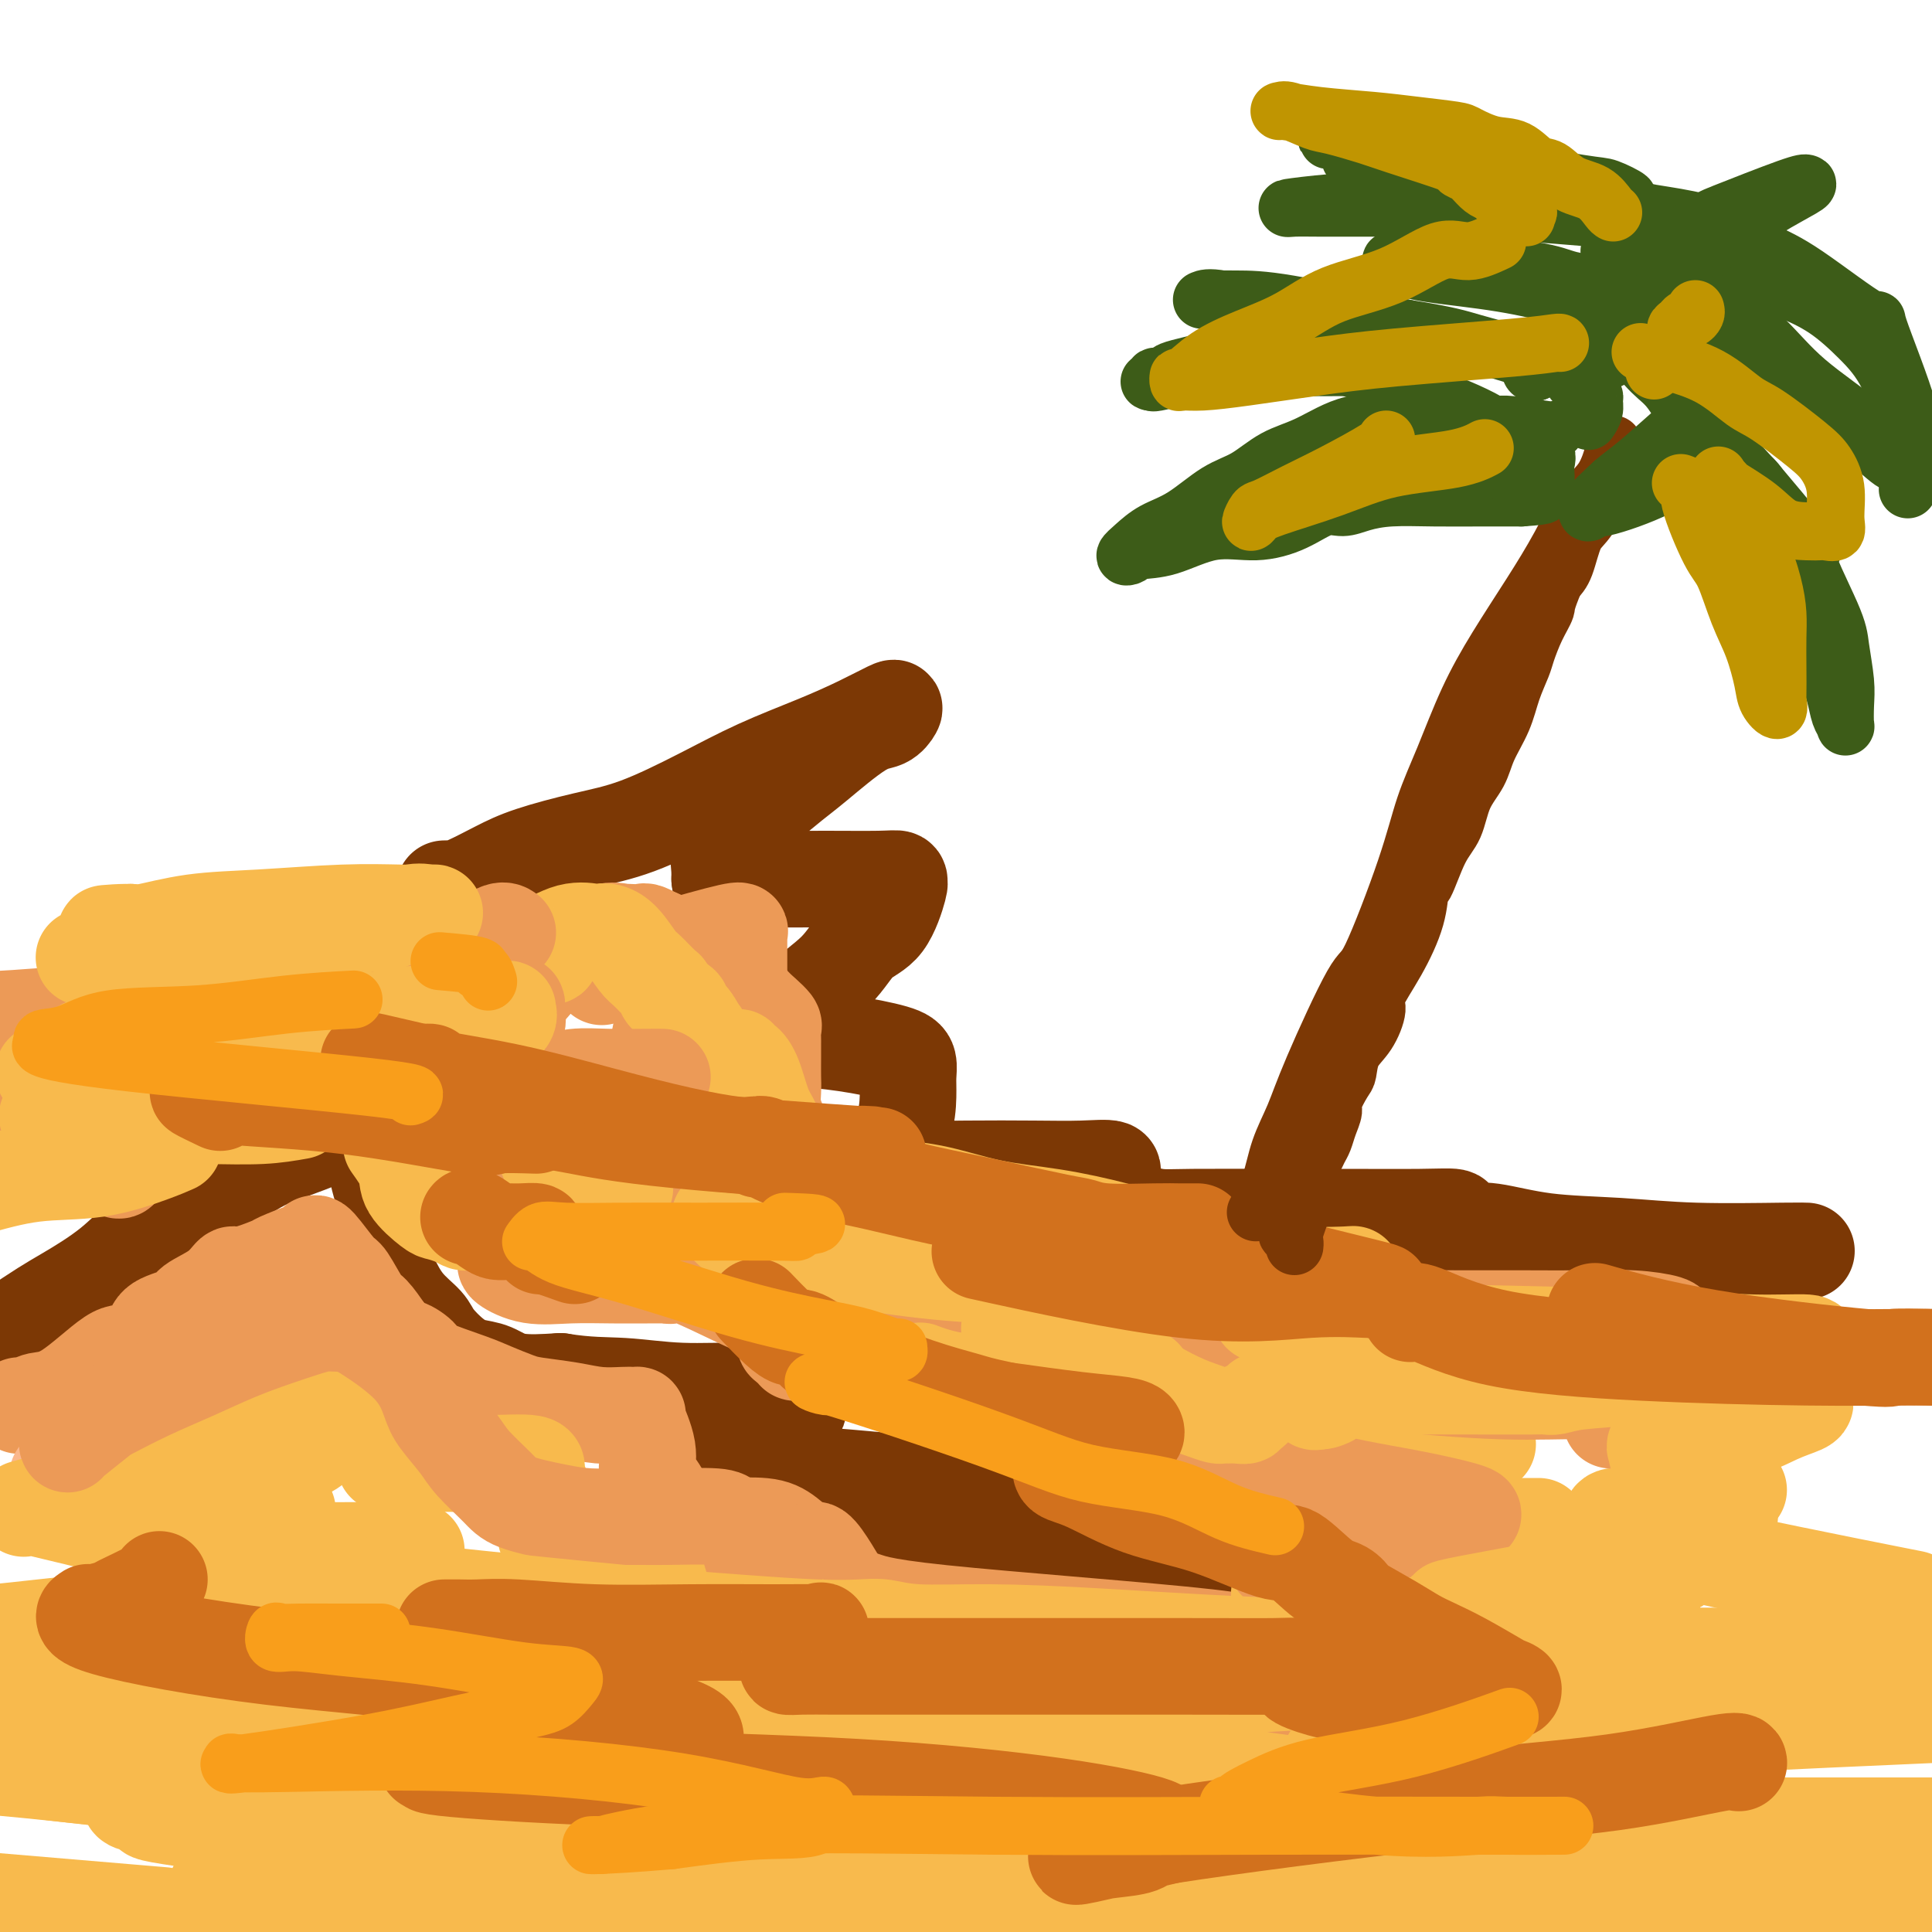 <svg viewBox='0 0 400 400' version='1.1' xmlns='http://www.w3.org/2000/svg' xmlns:xlink='http://www.w3.org/1999/xlink'><g fill='none' stroke='rgb(124,56,5)' stroke-width='20' stroke-linecap='round' stroke-linejoin='round'><path d='M92,184c0.362,-0.011 0.724,-0.022 1,0c0.276,0.022 0.468,0.077 1,0c0.532,-0.077 1.406,-0.286 3,-1c1.594,-0.714 3.909,-1.932 6,-3c2.091,-1.068 3.957,-1.985 7,-3c3.043,-1.015 7.262,-2.126 11,-3c3.738,-0.874 6.994,-1.511 11,-3c4.006,-1.489 8.761,-3.832 13,-6c4.239,-2.168 7.960,-4.162 12,-6c4.040,-1.838 8.398,-3.518 12,-5c3.602,-1.482 6.447,-2.764 9,-4c2.553,-1.236 4.815,-2.427 6,-3c1.185,-0.573 1.292,-0.528 1,0c-0.292,0.528 -0.983,1.541 -2,2c-1.017,0.459 -2.358,0.365 -5,2c-2.642,1.635 -6.584,4.998 -9,7c-2.416,2.002 -3.306,2.642 -5,4c-1.694,1.358 -4.191,3.433 -6,5c-1.809,1.567 -2.930,2.626 -4,4c-1.070,1.374 -2.091,3.065 -3,4c-0.909,0.935 -1.708,1.115 -2,2c-0.292,0.885 -0.078,2.474 0,3c0.078,0.526 0.021,-0.012 0,0c-0.021,0.012 -0.006,0.575 0,1c0.006,0.425 0.003,0.713 0,1'/><path d='M149,182c0.042,0.773 0.148,0.206 2,0c1.852,-0.206 5.449,-0.052 9,0c3.551,0.052 7.056,0.000 11,0c3.944,-0.000 8.327,0.050 11,0c2.673,-0.050 3.637,-0.200 4,0c0.363,0.200 0.124,0.750 0,1c-0.124,0.250 -0.133,0.200 0,0c0.133,-0.200 0.406,-0.549 0,1c-0.406,1.549 -1.493,4.998 -3,7c-1.507,2.002 -3.433,2.557 -5,4c-1.567,1.443 -2.773,3.774 -5,6c-2.227,2.226 -5.475,4.348 -8,7c-2.525,2.652 -4.325,5.834 -5,7c-0.675,1.166 -0.223,0.314 0,0c0.223,-0.314 0.216,-0.092 0,0c-0.216,0.092 -0.643,0.054 0,0c0.643,-0.054 2.354,-0.125 5,0c2.646,0.125 6.226,0.446 10,1c3.774,0.554 7.742,1.341 10,2c2.258,0.659 2.805,1.192 3,2c0.195,0.808 0.038,1.893 0,3c-0.038,1.107 0.042,2.237 0,4c-0.042,1.763 -0.207,4.161 -1,6c-0.793,1.839 -2.216,3.120 -3,4c-0.784,0.880 -0.931,1.360 -1,2c-0.069,0.640 -0.060,1.440 0,2c0.060,0.560 0.170,0.882 0,1c-0.170,0.118 -0.620,0.034 0,0c0.620,-0.034 2.310,-0.017 4,0'/><path d='M187,242c2.850,0.156 7.974,0.047 13,0c5.026,-0.047 9.953,-0.033 14,0c4.047,0.033 7.212,0.083 10,0c2.788,-0.083 5.197,-0.300 6,0c0.803,0.300 -0.001,1.116 0,2c0.001,0.884 0.807,1.834 1,3c0.193,1.166 -0.226,2.547 0,3c0.226,0.453 1.095,-0.022 2,0c0.905,0.022 1.844,0.542 3,1c1.156,0.458 2.530,0.855 4,1c1.470,0.145 3.036,0.038 7,0c3.964,-0.038 10.326,-0.007 16,0c5.674,0.007 10.659,-0.009 16,0c5.341,0.009 11.037,0.045 15,0c3.963,-0.045 6.194,-0.170 7,0c0.806,0.170 0.189,0.634 0,1c-0.189,0.366 0.051,0.632 0,1c-0.051,0.368 -0.394,0.837 0,1c0.394,0.163 1.526,0.018 2,0c0.474,-0.018 0.289,0.090 1,0c0.711,-0.090 2.319,-0.378 5,0c2.681,0.378 6.435,1.422 11,2c4.565,0.578 9.941,0.691 15,1c5.059,0.309 9.799,0.815 16,1c6.201,0.185 13.862,0.050 18,0c4.138,-0.050 4.754,-0.014 5,0c0.246,0.014 0.123,0.007 0,0'/><path d='M-1,278c-0.296,0.233 -0.591,0.467 0,0c0.591,-0.467 2.070,-1.633 4,-3c1.930,-1.367 4.313,-2.934 6,-4c1.687,-1.066 2.680,-1.629 5,-3c2.320,-1.371 5.969,-3.548 9,-6c3.031,-2.452 5.444,-5.179 8,-7c2.556,-1.821 5.256,-2.737 9,-5c3.744,-2.263 8.531,-5.874 12,-8c3.469,-2.126 5.618,-2.769 9,-4c3.382,-1.231 7.995,-3.051 10,-4c2.005,-0.949 1.402,-1.027 2,-1c0.598,0.027 2.398,0.159 3,0c0.602,-0.159 0.008,-0.610 0,0c-0.008,0.610 0.572,2.280 1,4c0.428,1.720 0.703,3.489 1,5c0.297,1.511 0.615,2.764 1,4c0.385,1.236 0.837,2.454 1,4c0.163,1.546 0.037,3.421 0,5c-0.037,1.579 0.014,2.863 0,4c-0.014,1.137 -0.094,2.127 0,3c0.094,0.873 0.363,1.631 1,3c0.637,1.369 1.643,3.351 3,5c1.357,1.649 3.065,2.965 4,4c0.935,1.035 1.096,1.787 2,3c0.904,1.213 2.552,2.886 4,4c1.448,1.114 2.697,1.670 4,2c1.303,0.330 2.658,0.435 4,1c1.342,0.565 2.669,1.590 5,2c2.331,0.410 5.665,0.205 9,0'/><path d='M116,286c5.800,0.936 9.299,0.776 13,1c3.701,0.224 7.604,0.834 12,1c4.396,0.166 9.286,-0.110 13,0c3.714,0.110 6.252,0.607 8,1c1.748,0.393 2.704,0.681 3,1c0.296,0.319 -0.070,0.670 0,1c0.070,0.330 0.575,0.641 0,1c-0.575,0.359 -2.229,0.767 -3,1c-0.771,0.233 -0.658,0.289 -2,1c-1.342,0.711 -4.140,2.075 -7,3c-2.860,0.925 -5.784,1.410 -8,2c-2.216,0.590 -3.725,1.285 -5,2c-1.275,0.715 -2.316,1.451 -2,2c0.316,0.549 1.991,0.910 2,1c0.009,0.090 -1.646,-0.092 2,0c3.646,0.092 12.594,0.458 21,1c8.406,0.542 16.270,1.258 24,2c7.730,0.742 15.328,1.508 20,2c4.672,0.492 6.420,0.708 7,1c0.580,0.292 -0.006,0.659 0,1c0.006,0.341 0.606,0.655 0,1c-0.606,0.345 -2.416,0.719 -5,1c-2.584,0.281 -5.940,0.467 -9,1c-3.060,0.533 -5.824,1.413 -10,2c-4.176,0.587 -9.765,0.882 -12,1c-2.235,0.118 -1.118,0.059 0,0'/><path d='M178,317c-4.934,1.051 0.730,0.178 5,0c4.270,-0.178 7.144,0.337 12,1c4.856,0.663 11.694,1.473 19,2c7.306,0.527 15.081,0.771 22,1c6.919,0.229 12.981,0.444 16,1c3.019,0.556 2.996,1.454 3,2c0.004,0.546 0.035,0.738 0,1c-0.035,0.262 -0.136,0.592 -2,1c-1.864,0.408 -5.492,0.894 -10,1c-4.508,0.106 -9.895,-0.169 -15,0c-5.105,0.169 -9.926,0.780 -12,1c-2.074,0.220 -1.399,0.048 -1,0c0.399,-0.048 0.521,0.028 1,0c0.479,-0.028 1.313,-0.162 2,0c0.687,0.162 1.225,0.618 6,1c4.775,0.382 13.787,0.690 20,1c6.213,0.310 9.626,0.623 12,1c2.374,0.377 3.708,0.819 4,1c0.292,0.181 -0.458,0.100 -1,0c-0.542,-0.100 -0.877,-0.219 -1,0c-0.123,0.219 -0.035,0.777 0,1c0.035,0.223 0.018,0.112 0,0'/></g>
<g fill='none' stroke='rgb(236,154,87)' stroke-width='20' stroke-linecap='round' stroke-linejoin='round'><path d='M4,291c0.445,0.008 0.890,0.016 1,0c0.110,-0.016 -0.115,-0.055 0,0c0.115,0.055 0.570,0.203 1,0c0.430,-0.203 0.833,-0.757 2,-1c1.167,-0.243 3.096,-0.176 6,-2c2.904,-1.824 6.782,-5.538 9,-7c2.218,-1.462 2.776,-0.670 4,-1c1.224,-0.330 3.114,-1.781 4,-3c0.886,-1.219 0.766,-2.205 2,-3c1.234,-0.795 3.821,-1.398 5,-2c1.179,-0.602 0.951,-1.202 2,-2c1.049,-0.798 3.377,-1.795 5,-3c1.623,-1.205 2.543,-2.617 3,-3c0.457,-0.383 0.452,0.263 2,0c1.548,-0.263 4.650,-1.434 6,-2c1.350,-0.566 0.950,-0.526 2,-1c1.050,-0.474 3.550,-1.463 5,-2c1.450,-0.537 1.848,-0.624 2,-1c0.152,-0.376 0.056,-1.042 1,0c0.944,1.042 2.927,3.793 4,5c1.073,1.207 1.236,0.870 2,2c0.764,1.130 2.129,3.727 3,5c0.871,1.273 1.249,1.221 2,2c0.751,0.779 1.876,2.390 3,4'/><path d='M80,276c2.892,3.364 3.122,2.774 4,3c0.878,0.226 2.406,1.269 3,2c0.594,0.731 0.256,1.152 2,2c1.744,0.848 5.571,2.125 8,3c2.429,0.875 3.460,1.349 5,2c1.540,0.651 3.589,1.481 5,2c1.411,0.519 2.185,0.727 4,1c1.815,0.273 4.673,0.609 7,1c2.327,0.391 4.124,0.836 6,1c1.876,0.164 3.831,0.048 5,0c1.169,-0.048 1.552,-0.028 2,0c0.448,0.028 0.963,0.064 1,0c0.037,-0.064 -0.403,-0.227 0,1c0.403,1.227 1.648,3.845 2,6c0.352,2.155 -0.189,3.849 0,5c0.189,1.151 1.110,1.761 2,3c0.890,1.239 1.750,3.106 2,4c0.250,0.894 -0.110,0.814 0,1c0.110,0.186 0.689,0.639 1,1c0.311,0.361 0.354,0.632 1,1c0.646,0.368 1.893,0.835 3,1c1.107,0.165 2.072,0.028 3,0c0.928,-0.028 1.819,0.052 4,0c2.181,-0.052 5.651,-0.238 8,0c2.349,0.238 3.577,0.898 5,2c1.423,1.102 3.041,2.646 4,3c0.959,0.354 1.258,-0.482 2,0c0.742,0.482 1.926,2.280 3,4c1.074,1.720 2.037,3.360 3,5'/><path d='M175,330c2.226,2.428 1.790,2.497 2,3c0.210,0.503 1.065,1.441 2,2c0.935,0.559 1.949,0.738 3,1c1.051,0.262 2.140,0.606 3,1c0.860,0.394 1.491,0.838 3,1c1.509,0.162 3.896,0.043 6,0c2.104,-0.043 3.925,-0.009 6,0c2.075,0.009 4.404,-0.007 6,0c1.596,0.007 2.457,0.036 3,0c0.543,-0.036 0.766,-0.136 1,0c0.234,0.136 0.478,0.510 1,1c0.522,0.490 1.323,1.096 2,2c0.677,0.904 1.229,2.105 2,3c0.771,0.895 1.762,1.483 3,2c1.238,0.517 2.724,0.962 4,1c1.276,0.038 2.344,-0.330 5,0c2.656,0.330 6.901,1.358 9,2c2.099,0.642 2.054,0.899 4,1c1.946,0.101 5.884,0.048 8,0c2.116,-0.048 2.409,-0.090 3,0c0.591,0.090 1.478,0.313 2,0c0.522,-0.313 0.679,-1.161 1,-2c0.321,-0.839 0.806,-1.668 1,-2c0.194,-0.332 0.097,-0.166 0,0'/><path d='M125,202c-0.374,0.212 -0.748,0.424 0,0c0.748,-0.424 2.618,-1.484 3,-2c0.382,-0.516 -0.725,-0.488 1,-1c1.725,-0.512 6.280,-1.563 8,-2c1.720,-0.437 0.604,-0.260 3,-1c2.396,-0.740 8.302,-2.395 11,-3c2.698,-0.605 2.187,-0.158 2,0c-0.187,0.158 -0.050,0.027 0,0c0.050,-0.027 0.013,0.051 0,1c-0.013,0.949 -0.004,2.770 0,4c0.004,1.230 0.001,1.869 0,3c-0.001,1.131 -0.000,2.754 0,4c0.000,1.246 0.000,2.116 0,3c-0.000,0.884 -0.000,1.784 0,3c0.000,1.216 0.000,2.749 0,4c-0.000,1.251 -0.000,2.222 0,3c0.000,0.778 0.002,1.364 0,2c-0.002,0.636 -0.007,1.321 0,2c0.007,0.679 0.024,1.352 0,2c-0.024,0.648 -0.091,1.270 0,2c0.091,0.730 0.339,1.569 1,2c0.661,0.431 1.735,0.455 2,1c0.265,0.545 -0.280,1.610 0,2c0.280,0.390 1.383,0.105 2,0c0.617,-0.105 0.748,-0.030 1,0c0.252,0.030 0.626,0.015 1,0'/><path d='M160,231c1.167,0.833 0.583,0.417 0,0'/><path d='M159,235c-0.000,0.293 -0.000,0.585 0,1c0.000,0.415 0.000,0.951 0,1c-0.000,0.049 -0.000,-0.390 0,0c0.000,0.390 0.000,1.610 0,2c-0.000,0.390 -0.000,-0.050 0,0c0.000,0.050 0.000,0.591 0,1c-0.000,0.409 -0.001,0.687 0,1c0.001,0.313 0.005,0.662 0,1c-0.005,0.338 -0.019,0.664 0,1c0.019,0.336 0.072,0.682 0,1c-0.072,0.318 -0.268,0.607 0,1c0.268,0.393 0.999,0.891 1,1c0.001,0.109 -0.727,-0.169 0,0c0.727,0.169 2.911,0.786 4,1c1.089,0.214 1.084,0.026 1,0c-0.084,-0.026 -0.248,0.111 0,0c0.248,-0.111 0.908,-0.471 1,0c0.092,0.471 -0.383,1.771 0,3c0.383,1.229 1.623,2.385 2,3c0.377,0.615 -0.108,0.689 0,1c0.108,0.311 0.808,0.858 1,1c0.192,0.142 -0.124,-0.121 0,0c0.124,0.121 0.687,0.625 1,1c0.313,0.375 0.377,0.621 1,1c0.623,0.379 1.805,0.892 3,1c1.195,0.108 2.403,-0.189 4,0c1.597,0.189 3.583,0.865 5,1c1.417,0.135 2.266,-0.271 4,0c1.734,0.271 4.353,1.220 6,2c1.647,0.780 2.324,1.390 3,2'/><path d='M196,263c4.589,1.322 3.060,1.127 3,1c-0.060,-0.127 1.348,-0.188 2,0c0.652,0.188 0.547,0.624 1,1c0.453,0.376 1.464,0.694 2,1c0.536,0.306 0.597,0.602 1,1c0.403,0.398 1.149,0.899 2,1c0.851,0.101 1.806,-0.197 3,0c1.194,0.197 2.626,0.889 4,1c1.374,0.111 2.690,-0.358 5,0c2.310,0.358 5.613,1.545 7,2c1.387,0.455 0.858,0.178 3,0c2.142,-0.178 6.954,-0.258 11,0c4.046,0.258 7.325,0.854 11,1c3.675,0.146 7.744,-0.157 12,0c4.256,0.157 8.697,0.774 13,1c4.303,0.226 8.469,0.060 13,0c4.531,-0.060 9.428,-0.013 14,0c4.572,0.013 8.818,-0.008 13,0c4.182,0.008 8.300,0.043 12,0c3.700,-0.043 6.982,-0.165 10,0c3.018,0.165 5.772,0.618 7,1c1.228,0.382 0.931,0.695 1,1c0.069,0.305 0.505,0.604 0,1c-0.505,0.396 -1.949,0.891 -3,1c-1.051,0.109 -1.707,-0.167 -3,0c-1.293,0.167 -3.223,0.777 -5,1c-1.777,0.223 -3.402,0.060 -8,0c-4.598,-0.060 -12.171,-0.017 -17,0c-4.829,0.017 -6.915,0.009 -9,0'/><path d='M301,278c-6.635,0.000 -6.224,0.000 -8,0c-1.776,-0.000 -5.739,-0.000 -9,0c-3.261,0.000 -5.821,0.000 -8,0c-2.179,-0.000 -3.976,-0.000 -6,0c-2.024,0.000 -4.275,0.001 -7,0c-2.725,-0.001 -5.923,-0.005 -9,0c-3.077,0.005 -6.031,0.017 -9,0c-2.969,-0.017 -5.951,-0.064 -9,0c-3.049,0.064 -6.164,0.238 -9,0c-2.836,-0.238 -5.394,-0.890 -8,-1c-2.606,-0.110 -5.259,0.321 -8,0c-2.741,-0.321 -5.570,-1.395 -7,-2c-1.430,-0.605 -1.461,-0.743 -2,-1c-0.539,-0.257 -1.588,-0.634 -3,-1c-1.412,-0.366 -3.189,-0.723 -4,-1c-0.811,-0.277 -0.658,-0.476 -2,-1c-1.342,-0.524 -4.179,-1.374 -6,-2c-1.821,-0.626 -2.624,-1.030 -4,-2c-1.376,-0.970 -3.324,-2.508 -5,-3c-1.676,-0.492 -3.081,0.062 -4,0c-0.919,-0.062 -1.352,-0.738 -3,-2c-1.648,-1.262 -4.510,-3.109 -6,-4c-1.490,-0.891 -1.606,-0.827 -2,-1c-0.394,-0.173 -1.065,-0.582 -2,-1c-0.935,-0.418 -2.132,-0.844 -3,-1c-0.868,-0.156 -1.406,-0.042 -2,0c-0.594,0.042 -1.245,0.011 -3,0c-1.755,-0.011 -4.615,-0.003 -6,0c-1.385,0.003 -1.296,0.001 -2,0c-0.704,-0.001 -2.201,-0.000 -4,0c-1.799,0.000 -3.899,0.000 -6,0'/><path d='M135,255c-5.661,0.166 -8.315,0.580 -10,1c-1.685,0.420 -2.402,0.844 -3,1c-0.598,0.156 -1.078,0.043 -2,0c-0.922,-0.043 -2.286,-0.015 -3,0c-0.714,0.015 -0.779,0.016 -1,0c-0.221,-0.016 -0.599,-0.048 -1,0c-0.401,0.048 -0.826,0.175 -1,0c-0.174,-0.175 -0.098,-0.652 0,-1c0.098,-0.348 0.219,-0.566 0,-1c-0.219,-0.434 -0.779,-1.083 0,-3c0.779,-1.917 2.897,-5.102 4,-7c1.103,-1.898 1.192,-2.510 2,-4c0.808,-1.490 2.335,-3.858 4,-6c1.665,-2.142 3.469,-4.057 5,-6c1.531,-1.943 2.788,-3.914 4,-6c1.212,-2.086 2.377,-4.286 3,-6c0.623,-1.714 0.703,-2.942 1,-4c0.297,-1.058 0.812,-1.946 1,-3c0.188,-1.054 0.051,-2.276 0,-3c-0.051,-0.724 -0.014,-0.952 0,-1c0.014,-0.048 0.006,0.082 0,0c-0.006,-0.082 -0.009,-0.376 0,-1c0.009,-0.624 0.030,-1.579 0,-2c-0.030,-0.421 -0.110,-0.309 -1,-1c-0.890,-0.691 -2.588,-2.185 -4,-3c-1.412,-0.815 -2.536,-0.950 -4,-1c-1.464,-0.050 -3.269,-0.013 -4,0c-0.731,0.013 -0.389,0.004 -1,0c-0.611,-0.004 -2.175,-0.001 -3,0c-0.825,0.001 -0.913,0.001 -1,0'/><path d='M120,198c-2.850,-0.241 -3.475,-0.344 -4,0c-0.525,0.344 -0.950,1.135 -2,2c-1.050,0.865 -2.726,1.802 -4,3c-1.274,1.198 -2.145,2.655 -3,4c-0.855,1.345 -1.693,2.578 -2,4c-0.307,1.422 -0.084,3.032 0,4c0.084,0.968 0.028,1.295 0,2c-0.028,0.705 -0.027,1.789 0,3c0.027,1.211 0.079,2.548 0,3c-0.079,0.452 -0.288,0.019 0,1c0.288,0.981 1.072,3.375 2,5c0.928,1.625 2.001,2.480 4,5c1.999,2.520 4.926,6.704 6,8c1.074,1.296 0.295,-0.297 1,0c0.705,0.297 2.893,2.484 5,4c2.107,1.516 4.131,2.360 6,3c1.869,0.640 3.582,1.075 5,2c1.418,0.925 2.540,2.340 4,3c1.460,0.660 3.257,0.566 5,1c1.743,0.434 3.432,1.398 5,2c1.568,0.602 3.014,0.843 4,1c0.986,0.157 1.510,0.230 3,1c1.490,0.770 3.945,2.235 5,3c1.055,0.765 0.708,0.828 1,1c0.292,0.172 1.222,0.452 2,1c0.778,0.548 1.405,1.363 2,2c0.595,0.637 1.157,1.096 2,2c0.843,0.904 1.968,2.253 4,3c2.032,0.747 4.970,0.894 6,1c1.030,0.106 0.151,0.173 2,1c1.849,0.827 6.424,2.413 11,4'/><path d='M190,277c4.854,1.260 7.490,1.409 14,2c6.510,0.591 16.895,1.622 25,2c8.105,0.378 13.929,0.101 20,0c6.071,-0.101 12.390,-0.027 18,0c5.610,0.027 10.513,0.006 15,0c4.487,-0.006 8.558,0.002 12,0c3.442,-0.002 6.253,-0.015 9,0c2.747,0.015 5.429,0.057 7,0c1.571,-0.057 2.030,-0.211 2,0c-0.030,0.211 -0.549,0.789 -1,1c-0.451,0.211 -0.836,0.054 -1,0c-0.164,-0.054 -0.108,-0.006 -3,0c-2.892,0.006 -8.730,-0.030 -14,0c-5.270,0.030 -9.970,0.124 -15,0c-5.030,-0.124 -10.389,-0.467 -15,-1c-4.611,-0.533 -8.473,-1.255 -12,-2c-3.527,-0.745 -6.718,-1.514 -9,-2c-2.282,-0.486 -3.654,-0.688 -4,-1c-0.346,-0.312 0.335,-0.735 0,-1c-0.335,-0.265 -1.684,-0.371 -2,-1c-0.316,-0.629 0.402,-1.781 0,-2c-0.402,-0.219 -1.924,0.494 -3,0c-1.076,-0.494 -1.707,-2.194 -2,-3c-0.293,-0.806 -0.250,-0.716 -1,-1c-0.750,-0.284 -2.294,-0.942 -3,-2c-0.706,-1.058 -0.575,-2.516 -1,-4c-0.425,-1.484 -1.407,-2.996 -2,-4c-0.593,-1.004 -0.796,-1.502 -1,-2'/><path d='M223,256c-0.631,-1.774 -0.207,-1.207 0,-1c0.207,0.207 0.199,0.056 0,0c-0.199,-0.056 -0.587,-0.015 -2,0c-1.413,0.015 -3.849,0.004 -6,0c-2.151,-0.004 -4.015,-0.001 -7,0c-2.985,0.001 -7.089,0.000 -11,0c-3.911,-0.000 -7.629,0.001 -11,0c-3.371,-0.001 -6.394,-0.003 -9,0c-2.606,0.003 -4.794,0.010 -6,0c-1.206,-0.010 -1.429,-0.036 -2,0c-0.571,0.036 -1.489,0.134 -2,0c-0.511,-0.134 -0.616,-0.499 -1,-1c-0.384,-0.501 -1.049,-1.139 -1,-2c0.049,-0.861 0.812,-1.946 0,-3c-0.812,-1.054 -3.198,-2.076 -4,-3c-0.802,-0.924 -0.019,-1.748 0,-4c0.019,-2.252 -0.727,-5.931 -1,-9c-0.273,-3.069 -0.073,-5.528 0,-7c0.073,-1.472 0.019,-1.956 0,-3c-0.019,-1.044 -0.004,-2.646 0,-4c0.004,-1.354 -0.005,-2.460 0,-3c0.005,-0.540 0.022,-0.515 0,-1c-0.022,-0.485 -0.084,-1.480 0,-2c0.084,-0.520 0.314,-0.566 0,-1c-0.314,-0.434 -1.172,-1.258 -2,-2c-0.828,-0.742 -1.625,-1.403 -3,-3c-1.375,-1.597 -3.327,-4.129 -4,-5c-0.673,-0.871 -0.066,-0.081 -2,-1c-1.934,-0.919 -6.410,-3.548 -9,-5c-2.590,-1.452 -3.295,-1.726 -4,-2'/><path d='M136,194c-2.838,-1.465 -2.432,-1.127 -3,-1c-0.568,0.127 -2.110,0.044 -3,0c-0.890,-0.044 -1.127,-0.048 -1,0c0.127,0.048 0.617,0.150 0,0c-0.617,-0.150 -2.342,-0.551 -4,0c-1.658,0.551 -3.247,2.053 -4,3c-0.753,0.947 -0.668,1.340 -2,2c-1.332,0.660 -4.080,1.586 -6,3c-1.920,1.414 -3.012,3.316 -4,4c-0.988,0.684 -1.872,0.150 -3,2c-1.128,1.850 -2.498,6.084 -3,8c-0.502,1.916 -0.134,1.514 0,2c0.134,0.486 0.036,1.861 0,3c-0.036,1.139 -0.010,2.044 0,3c0.010,0.956 0.003,1.965 0,3c-0.003,1.035 -0.000,2.097 0,3c0.000,0.903 -0.001,1.645 0,2c0.001,0.355 0.004,0.321 0,1c-0.004,0.679 -0.016,2.071 0,3c0.016,0.929 0.061,1.393 0,2c-0.061,0.607 -0.227,1.355 0,2c0.227,0.645 0.848,1.186 1,2c0.152,0.814 -0.165,1.900 0,3c0.165,1.100 0.813,2.212 1,3c0.187,0.788 -0.086,1.250 0,2c0.086,0.750 0.532,1.788 1,3c0.468,1.212 0.957,2.598 1,3c0.043,0.402 -0.360,-0.181 0,0c0.360,0.181 1.481,1.126 2,2c0.519,0.874 0.434,1.678 1,2c0.566,0.322 1.783,0.161 3,0'/><path d='M113,259c1.257,0.497 1.401,-0.259 3,0c1.599,0.259 4.654,1.533 7,2c2.346,0.467 3.983,0.128 6,0c2.017,-0.128 4.413,-0.044 7,0c2.587,0.044 5.365,0.049 8,0c2.635,-0.049 5.126,-0.153 7,0c1.874,0.153 3.130,0.562 4,1c0.870,0.438 1.353,0.903 2,1c0.647,0.097 1.459,-0.176 2,0c0.541,0.176 0.813,0.799 1,1c0.187,0.201 0.291,-0.022 1,1c0.709,1.022 2.024,3.288 4,5c1.976,1.712 4.614,2.868 7,4c2.386,1.132 4.519,2.239 6,3c1.481,0.761 2.309,1.174 5,2c2.691,0.826 7.244,2.064 11,3c3.756,0.936 6.715,1.571 10,2c3.285,0.429 6.895,0.651 10,1c3.105,0.349 5.703,0.826 9,1c3.297,0.174 7.291,0.047 10,0c2.709,-0.047 4.132,-0.013 9,0c4.868,0.013 13.180,0.003 17,0c3.820,-0.003 3.146,-0.001 8,0c4.854,0.001 15.235,0.000 22,0c6.765,-0.000 9.915,-0.000 14,0c4.085,0.000 9.105,0.000 13,0c3.895,-0.000 6.664,-0.000 8,0c1.336,0.000 1.239,0.000 1,0c-0.239,-0.000 -0.619,-0.000 -1,0'/><path d='M324,286c16.958,0.117 -0.646,-0.590 -7,-1c-6.354,-0.410 -1.457,-0.522 -1,-1c0.457,-0.478 -3.527,-1.323 -9,-2c-5.473,-0.677 -12.436,-1.185 -17,-2c-4.564,-0.815 -6.731,-1.938 -10,-3c-3.269,-1.062 -7.642,-2.063 -11,-3c-3.358,-0.937 -5.701,-1.808 -8,-2c-2.299,-0.192 -4.553,0.297 -6,0c-1.447,-0.297 -2.086,-1.378 -3,-2c-0.914,-0.622 -2.104,-0.785 -3,-1c-0.896,-0.215 -1.499,-0.483 -4,-1c-2.501,-0.517 -6.901,-1.285 -9,-2c-2.099,-0.715 -1.898,-1.377 -6,-2c-4.102,-0.623 -12.509,-1.206 -18,-2c-5.491,-0.794 -8.068,-1.798 -12,-3c-3.932,-1.202 -9.219,-2.600 -13,-4c-3.781,-1.400 -6.056,-2.802 -9,-4c-2.944,-1.198 -6.556,-2.194 -9,-3c-2.444,-0.806 -3.719,-1.423 -5,-2c-1.281,-0.577 -2.567,-1.114 -4,-2c-1.433,-0.886 -3.013,-2.121 -4,-3c-0.987,-0.879 -1.381,-1.401 -3,-2c-1.619,-0.599 -4.464,-1.273 -6,-2c-1.536,-0.727 -1.763,-1.505 -5,-3c-3.237,-1.495 -9.484,-3.707 -14,-5c-4.516,-1.293 -7.301,-1.667 -10,-2c-2.699,-0.333 -5.311,-0.625 -7,-1c-1.689,-0.375 -2.455,-0.832 -3,-1c-0.545,-0.168 -0.870,-0.048 -1,0c-0.130,0.048 -0.065,0.024 0,0'/><path d='M152,321c0.704,0.235 1.408,0.469 2,1c0.592,0.531 1.072,1.357 2,2c0.928,0.643 2.304,1.102 3,1c0.696,-0.102 0.711,-0.767 2,0c1.289,0.767 3.850,2.964 5,4c1.150,1.036 0.888,0.910 3,1c2.112,0.090 6.599,0.396 9,1c2.401,0.604 2.716,1.507 17,3c14.284,1.493 42.535,3.576 55,5c12.465,1.424 9.143,2.189 19,3c9.857,0.811 32.893,1.666 45,2c12.107,0.334 13.285,0.146 14,0c0.715,-0.146 0.965,-0.249 1,0c0.035,0.249 -0.146,0.851 0,1c0.146,0.149 0.620,-0.153 -1,0c-1.620,0.153 -5.333,0.763 -10,1c-4.667,0.237 -10.287,0.102 -17,0c-6.713,-0.102 -14.517,-0.171 -21,0c-6.483,0.171 -11.643,0.581 -16,1c-4.357,0.419 -7.910,0.846 -9,1c-1.090,0.154 0.283,0.036 1,0c0.717,-0.036 0.778,0.010 3,0c2.222,-0.010 6.606,-0.075 13,0c6.394,0.075 14.798,0.289 23,1c8.202,0.711 16.200,1.917 22,3c5.800,1.083 9.400,2.041 13,3'/><path d='M330,355c5.244,1.152 0.855,1.033 -1,1c-1.855,-0.033 -1.177,0.019 -4,0c-2.823,-0.019 -9.149,-0.110 -16,0c-6.851,0.110 -14.228,0.421 -23,0c-8.772,-0.421 -18.939,-1.575 -24,-2c-5.061,-0.425 -5.018,-0.121 -5,0c0.018,0.121 0.009,0.061 0,0'/></g>
<g fill='none' stroke='rgb(251,183,140)' stroke-width='20' stroke-linecap='round' stroke-linejoin='round'><path d='M31,321c-0.010,0.123 -0.019,0.246 0,0c0.019,-0.246 0.067,-0.862 1,-2c0.933,-1.138 2.749,-2.797 4,-4c1.251,-1.203 1.935,-1.950 4,-4c2.065,-2.050 5.510,-5.404 8,-8c2.490,-2.596 4.025,-4.434 5,-6c0.975,-1.566 1.392,-2.860 2,-4c0.608,-1.140 1.409,-2.125 2,-3c0.591,-0.875 0.973,-1.640 1,-2c0.027,-0.360 -0.302,-0.315 0,0c0.302,0.315 1.236,0.902 0,2c-1.236,1.098 -4.642,2.709 -7,4c-2.358,1.291 -3.669,2.264 -6,3c-2.331,0.736 -5.682,1.235 -9,2c-3.318,0.765 -6.602,1.796 -10,3c-3.398,1.204 -6.911,2.580 -9,3c-2.089,0.420 -2.755,-0.118 -3,0c-0.245,0.118 -0.070,0.891 0,1c0.070,0.109 0.035,-0.445 0,-1'/><path d='M14,305c-4.571,1.238 -0.500,0.333 1,0c1.500,-0.333 0.429,-0.095 0,0c-0.429,0.095 -0.214,0.048 0,0'/></g>
<g fill='none' stroke='rgb(248,186,77)' stroke-width='20' stroke-linecap='round' stroke-linejoin='round'><path d='M44,299c0.120,-0.336 0.240,-0.671 1,-1c0.760,-0.329 2.159,-0.651 3,-1c0.841,-0.349 1.125,-0.724 3,-2c1.875,-1.276 5.343,-3.454 9,-5c3.657,-1.546 7.503,-2.462 11,-3c3.497,-0.538 6.646,-0.699 8,-1c1.354,-0.301 0.913,-0.741 1,-1c0.087,-0.259 0.703,-0.336 1,0c0.297,0.336 0.275,1.085 0,3c-0.275,1.915 -0.805,4.996 -1,7c-0.195,2.004 -0.057,2.929 0,4c0.057,1.071 0.031,2.287 0,3c-0.031,0.713 -0.068,0.924 0,1c0.068,0.076 0.240,0.019 0,0c-0.240,-0.019 -0.892,0.000 1,0c1.892,-0.000 6.329,-0.020 10,0c3.671,0.020 6.576,0.081 10,0c3.424,-0.081 7.367,-0.304 9,0c1.633,0.304 0.958,1.133 1,2c0.042,0.867 0.802,1.770 1,3c0.198,1.230 -0.167,2.786 0,4c0.167,1.214 0.867,2.085 1,3c0.133,0.915 -0.301,1.872 0,3c0.301,1.128 1.339,2.426 2,3c0.661,0.574 0.947,0.424 2,1c1.053,0.576 2.872,1.879 6,3c3.128,1.121 7.564,2.061 12,3'/><path d='M135,328c5.665,1.411 9.827,1.439 16,3c6.173,1.561 14.358,4.656 20,7c5.642,2.344 8.741,3.935 11,5c2.259,1.065 3.679,1.602 5,2c1.321,0.398 2.543,0.657 3,1c0.457,0.343 0.151,0.770 1,2c0.849,1.230 2.855,3.262 4,4c1.145,0.738 1.429,0.183 1,0c-0.429,-0.183 -1.569,0.007 -1,0c0.569,-0.007 2.849,-0.209 -3,0c-5.849,0.209 -19.828,0.830 -35,0c-15.172,-0.830 -31.538,-3.112 -50,-5c-18.462,-1.888 -39.020,-3.381 -54,-5c-14.980,-1.619 -24.380,-3.363 -32,-4c-7.620,-0.637 -13.458,-0.167 -16,0c-2.542,0.167 -1.788,0.030 -1,0c0.788,-0.030 1.609,0.048 1,0c-0.609,-0.048 -2.646,-0.223 1,0c3.646,0.223 12.977,0.843 24,2c11.023,1.157 23.737,2.850 35,4c11.263,1.150 21.075,1.757 25,2c3.925,0.243 1.962,0.121 0,0'/><path d='M114,198c0.156,-0.055 0.313,-0.110 -1,0c-1.313,0.110 -4.095,0.383 -6,1c-1.905,0.617 -2.932,1.576 -5,2c-2.068,0.424 -5.176,0.311 -8,1c-2.824,0.689 -5.364,2.179 -8,3c-2.636,0.821 -5.369,0.971 -7,1c-1.631,0.029 -2.162,-0.065 -2,0c0.162,0.065 1.017,0.290 2,0c0.983,-0.290 2.095,-1.094 4,-2c1.905,-0.906 4.602,-1.913 8,-3c3.398,-1.087 7.498,-2.252 11,-3c3.502,-0.748 6.408,-1.077 9,-2c2.592,-0.923 4.871,-2.440 7,-3c2.129,-0.560 4.107,-0.164 5,0c0.893,0.164 0.699,0.098 1,0c0.301,-0.098 1.096,-0.226 2,0c0.904,0.226 1.917,0.806 3,2c1.083,1.194 2.234,3.001 3,4c0.766,0.999 1.145,1.189 2,2c0.855,0.811 2.185,2.244 3,3c0.815,0.756 1.113,0.835 1,1c-0.113,0.165 -0.639,0.415 0,1c0.639,0.585 2.441,1.504 3,2c0.559,0.496 -0.126,0.570 0,1c0.126,0.430 1.063,1.215 2,2'/><path d='M143,211c2.493,3.181 0.226,2.134 0,2c-0.226,-0.134 1.588,0.644 2,1c0.412,0.356 -0.579,0.290 0,1c0.579,0.710 2.729,2.194 4,3c1.271,0.806 1.663,0.932 2,1c0.337,0.068 0.618,0.077 1,0c0.382,-0.077 0.865,-0.239 1,0c0.135,0.239 -0.077,0.881 0,1c0.077,0.119 0.442,-0.284 1,0c0.558,0.284 1.308,1.254 2,3c0.692,1.746 1.326,4.268 2,6c0.674,1.732 1.387,2.672 2,4c0.613,1.328 1.126,3.042 2,4c0.874,0.958 2.107,1.161 3,2c0.893,0.839 1.444,2.316 2,3c0.556,0.684 1.116,0.577 2,1c0.884,0.423 2.093,1.377 4,2c1.907,0.623 4.513,0.915 6,1c1.487,0.085 1.853,-0.036 4,0c2.147,0.036 6.073,0.229 10,1c3.927,0.771 7.855,2.119 12,3c4.145,0.881 8.509,1.294 13,2c4.491,0.706 9.111,1.705 14,3c4.889,1.295 10.047,2.887 13,4c2.953,1.113 3.701,1.747 4,2c0.299,0.253 0.150,0.127 0,0'/><path d='M207,272c-0.006,0.040 -0.012,0.080 0,0c0.012,-0.080 0.042,-0.282 0,0c-0.042,0.282 -0.157,1.046 0,2c0.157,0.954 0.585,2.098 1,3c0.415,0.902 0.817,1.561 3,2c2.183,0.439 6.149,0.658 11,1c4.851,0.342 10.588,0.809 17,2c6.412,1.191 13.498,3.108 20,4c6.502,0.892 12.419,0.760 17,1c4.581,0.240 7.825,0.853 9,1c1.175,0.147 0.282,-0.171 0,0c-0.282,0.171 0.046,0.830 0,1c-0.046,0.170 -0.468,-0.151 -2,0c-1.532,0.151 -4.174,0.772 -7,1c-2.826,0.228 -5.836,0.062 -9,0c-3.164,-0.062 -6.482,-0.019 -9,0c-2.518,0.019 -4.237,0.015 -5,0c-0.763,-0.015 -0.569,-0.042 -1,0c-0.431,0.042 -1.488,0.154 -3,1c-1.512,0.846 -3.480,2.426 -5,3c-1.520,0.574 -2.593,0.144 -4,0c-1.407,-0.144 -3.148,-0.000 -4,0c-0.852,0.000 -0.815,-0.143 -1,0c-0.185,0.143 -0.593,0.571 -1,1'/><path d='M234,295c-7.919,1.552 -2.215,1.933 1,2c3.215,0.067 3.942,-0.178 5,0c1.058,0.178 2.447,0.780 5,1c2.553,0.220 6.269,0.058 10,0c3.731,-0.058 7.475,-0.012 12,0c4.525,0.012 9.829,-0.011 14,0c4.171,0.011 7.209,0.055 11,0c3.791,-0.055 8.336,-0.211 11,0c2.664,0.211 3.448,0.788 4,1c0.552,0.212 0.872,0.061 1,0c0.128,-0.061 0.064,-0.030 0,0'/><path d='M298,342c-0.819,0.650 -1.637,1.300 -6,2c-4.363,0.700 -12.269,1.450 -24,2c-11.731,0.550 -27.287,0.898 -40,1c-12.713,0.102 -22.582,-0.044 -31,1c-8.418,1.044 -15.385,3.279 -19,4c-3.615,0.721 -3.878,-0.071 -4,0c-0.122,0.071 -0.104,1.005 0,2c0.104,0.995 0.292,2.050 2,3c1.708,0.950 4.935,1.795 11,3c6.065,1.205 14.968,2.772 24,4c9.032,1.228 18.192,2.119 25,3c6.808,0.881 11.264,1.753 13,2c1.736,0.247 0.752,-0.132 0,0c-0.752,0.132 -1.273,0.775 -8,1c-6.727,0.225 -19.661,0.031 -39,0c-19.339,-0.031 -45.083,0.100 -69,0c-23.917,-0.100 -46.006,-0.430 -63,0c-16.994,0.430 -28.893,1.621 -35,2c-6.107,0.379 -6.422,-0.053 -7,0c-0.578,0.053 -1.420,0.592 -1,1c0.420,0.408 2.104,0.683 3,1c0.896,0.317 1.006,0.674 1,1c-0.006,0.326 -0.129,0.620 18,3c18.129,2.380 54.509,6.844 71,9c16.491,2.156 13.094,2.004 20,4c6.906,1.996 24.116,6.142 31,8c6.884,1.858 3.442,1.429 0,1'/><path d='M27,396c5.917,0.500 11.833,1.000 0,0c-11.833,-1.000 -41.417,-3.500 -71,-6'/><path d='M56,391c-6.833,-0.750 -13.667,-1.500 0,0c13.667,1.500 47.833,5.250 82,9'/><path d='M120,397c-7.549,-0.000 -15.097,-0.000 0,0c15.097,0.000 52.840,0.000 83,0c30.160,-0.000 52.735,-0.000 79,0c26.265,0.000 56.218,0.000 67,0c10.782,-0.000 2.394,-0.000 -2,0c-4.394,0.000 -4.794,0.001 -8,0c-3.206,-0.001 -9.216,-0.006 -12,0c-2.784,0.006 -2.340,0.021 -1,0c1.340,-0.021 3.576,-0.078 3,0c-0.576,0.078 -3.963,0.290 3,0c6.963,-0.290 24.275,-1.083 41,-2c16.725,-0.917 32.862,-1.959 49,-3'/><path d='M318,376c8.167,1.043 16.334,2.086 0,0c-16.334,-2.086 -57.169,-7.303 -82,-11c-24.831,-3.697 -33.658,-5.876 -36,-7c-2.342,-1.124 1.802,-1.195 1,-1c-0.802,0.195 -6.550,0.655 3,-1c9.550,-1.655 34.399,-5.423 53,-7c18.601,-1.577 30.955,-0.961 44,-1c13.045,-0.039 26.780,-0.732 33,-1c6.220,-0.268 4.923,-0.109 9,0c4.077,0.109 13.527,0.170 -1,0c-14.527,-0.170 -53.031,-0.571 -69,-1c-15.969,-0.429 -9.404,-0.887 -7,-1c2.404,-0.113 0.648,0.117 1,0c0.352,-0.117 2.814,-0.581 9,-1c6.186,-0.419 16.097,-0.792 35,-1c18.903,-0.208 46.797,-0.250 60,0c13.203,0.250 11.716,0.793 11,1c-0.716,0.207 -0.660,0.079 -1,0c-0.340,-0.079 -1.075,-0.108 -6,0c-4.925,0.108 -14.039,0.353 -29,-1c-14.961,-1.353 -35.771,-4.303 -50,-7c-14.229,-2.697 -21.879,-5.139 -26,-6c-4.121,-0.861 -4.713,-0.140 -5,0c-0.287,0.140 -0.270,-0.302 1,-1c1.270,-0.698 3.794,-1.651 11,-3c7.206,-1.349 19.094,-3.094 27,-4c7.906,-0.906 11.830,-0.973 13,-1c1.170,-0.027 -0.415,-0.013 -2,0'/><path d='M315,321c7.241,-1.376 0.343,-0.316 -4,0c-4.343,0.316 -6.132,-0.111 -10,-1c-3.868,-0.889 -9.815,-2.238 -12,-3c-2.185,-0.762 -0.608,-0.936 0,-1c0.608,-0.064 0.245,-0.017 2,0c1.755,0.017 5.626,0.005 11,0c5.374,-0.005 12.250,-0.001 15,0c2.750,0.001 1.375,0.001 0,0'/><path d='M198,354c-0.733,0.336 -1.466,0.672 -6,0c-4.534,-0.672 -12.870,-2.352 -22,-4c-9.130,-1.648 -19.053,-3.265 -36,-6c-16.947,-2.735 -40.919,-6.589 -54,-9c-13.081,-2.411 -15.271,-3.380 -16,-4c-0.729,-0.620 0.004,-0.892 0,-1c-0.004,-0.108 -0.744,-0.053 0,-1c0.744,-0.947 2.972,-2.895 5,-4c2.028,-1.105 3.855,-1.368 7,-2c3.145,-0.632 7.609,-1.633 9,-2c1.391,-0.367 -0.290,-0.099 0,0c0.290,0.099 2.552,0.028 0,0c-2.552,-0.028 -9.917,-0.013 -13,0c-3.083,0.013 -1.883,0.024 -9,0c-7.117,-0.024 -22.550,-0.084 -30,0c-7.450,0.084 -6.916,0.313 -7,0c-0.084,-0.313 -0.784,-1.166 0,-2c0.784,-0.834 3.053,-1.649 5,-2c1.947,-0.351 3.571,-0.238 9,-1c5.429,-0.762 14.664,-2.401 18,-3c3.336,-0.599 0.773,-0.160 0,0c-0.773,0.160 0.243,0.040 0,0c-0.243,-0.040 -1.746,-0.000 -4,0c-2.254,0.000 -5.261,-0.038 -8,0c-2.739,0.038 -5.211,0.154 -6,0c-0.789,-0.154 0.106,-0.577 1,-1'/><path d='M41,312c-1.271,-0.802 4.052,-2.306 8,-4c3.948,-1.694 6.521,-3.579 9,-5c2.479,-1.421 4.862,-2.379 6,-3c1.138,-0.621 1.030,-0.904 1,-1c-0.030,-0.096 0.020,-0.004 -1,0c-1.020,0.004 -3.108,-0.080 -5,0c-1.892,0.080 -3.588,0.323 -4,0c-0.412,-0.323 0.459,-1.212 1,-2c0.541,-0.788 0.752,-1.476 1,-2c0.248,-0.524 0.534,-0.883 1,-1c0.466,-0.117 1.112,0.008 1,0c-0.112,-0.008 -0.982,-0.148 -1,0c-0.018,0.148 0.815,0.586 -3,2c-3.815,1.414 -12.278,3.804 -19,6c-6.722,2.196 -11.703,4.198 -17,6c-5.297,1.802 -10.910,3.404 -13,4c-2.090,0.596 -0.657,0.186 0,0c0.657,-0.186 0.538,-0.149 1,0c0.462,0.149 1.505,0.411 4,1c2.495,0.589 6.441,1.505 12,3c5.559,1.495 12.731,3.570 17,5c4.269,1.430 5.634,2.215 7,3'/><path d='M47,324c6.644,2.699 2.754,3.448 1,4c-1.754,0.552 -1.373,0.908 -3,2c-1.627,1.092 -5.261,2.922 -10,4c-4.739,1.078 -10.584,1.406 -17,2c-6.416,0.594 -13.405,1.456 -19,2c-5.595,0.544 -9.798,0.772 -14,1'/><path d='M8,346c-4.297,-0.743 -8.595,-1.487 0,0c8.595,1.487 30.082,5.204 50,8c19.918,2.796 38.268,4.672 52,7c13.732,2.328 22.847,5.109 26,6c3.153,0.891 0.345,-0.106 1,0c0.655,0.106 4.774,1.317 -5,2c-9.774,0.683 -33.439,0.838 -54,0c-20.561,-0.838 -38.017,-2.668 -51,-4c-12.983,-1.332 -21.491,-2.166 -30,-3'/><path d='M0,362c-1.665,0.005 -3.331,0.010 0,0c3.331,-0.010 11.658,-0.034 18,0c6.342,0.034 10.698,0.127 22,0c11.302,-0.127 29.548,-0.475 47,1c17.452,1.475 34.110,4.773 40,6c5.890,1.227 1.013,0.384 -1,0c-2.013,-0.384 -1.161,-0.310 -2,0c-0.839,0.310 -3.369,0.856 -20,1c-16.631,0.144 -47.362,-0.115 -67,-1c-19.638,-0.885 -28.182,-2.396 -33,-3c-4.818,-0.604 -5.909,-0.302 -7,0'/><path d='M1,366c-2.426,-0.223 -4.852,-0.447 0,0c4.852,0.447 16.981,1.563 35,4c18.019,2.437 41.928,6.195 66,10c24.072,3.805 48.306,7.659 65,11c16.694,3.341 25.847,6.171 35,9'/><path d='M72,396c2.898,0.566 5.795,1.132 0,0c-5.795,-1.132 -20.283,-3.964 -25,-5c-4.717,-1.036 0.337,-0.278 1,0c0.663,0.278 -3.065,0.075 15,0c18.065,-0.075 57.921,-0.020 88,0c30.079,0.020 50.379,0.007 69,0c18.621,-0.007 35.564,-0.007 45,0c9.436,0.007 11.366,0.020 12,0c0.634,-0.020 -0.028,-0.072 -1,0c-0.972,0.072 -2.255,0.268 -12,0c-9.745,-0.268 -27.952,-1.000 -47,-2c-19.048,-1.000 -38.937,-2.268 -51,-3c-12.063,-0.732 -16.301,-0.928 -19,-1c-2.699,-0.072 -3.860,-0.019 1,0c4.860,0.019 15.739,0.005 20,0c4.261,-0.005 1.904,-0.001 23,0c21.096,0.001 65.646,-0.001 94,0c28.354,0.001 40.512,0.005 51,0c10.488,-0.005 19.306,-0.018 23,0c3.694,0.018 2.265,0.068 1,0c-1.265,-0.068 -2.364,-0.253 -1,0c1.364,0.253 5.193,0.943 -11,0c-16.193,-0.943 -52.407,-3.521 -72,-5c-19.593,-1.479 -22.564,-1.860 -23,-2c-0.436,-0.140 1.665,-0.037 2,0c0.335,0.037 -1.096,0.010 6,0c7.096,-0.010 22.718,-0.003 45,0c22.282,0.003 51.223,0.001 72,0c20.777,-0.001 33.388,-0.000 46,0'/><path d='M334,372c6.008,0.774 12.015,1.547 0,0c-12.015,-1.547 -42.053,-5.415 -53,-7c-10.947,-1.585 -2.804,-0.886 0,-1c2.804,-0.114 0.267,-1.041 5,-2c4.733,-0.959 16.736,-1.951 34,-3c17.264,-1.049 39.790,-2.157 58,-3c18.210,-0.843 32.105,-1.422 46,-2'/><path d='M378,347c1.262,0.483 2.523,0.967 0,0c-2.523,-0.967 -8.831,-3.383 -11,-4c-2.169,-0.617 -0.199,0.565 2,0c2.199,-0.565 4.628,-2.876 11,-4c6.372,-1.124 16.686,-1.062 27,-1'/><path d='M391,330c4.451,0.884 8.902,1.768 0,0c-8.902,-1.768 -31.158,-6.186 -43,-9c-11.842,-2.814 -13.271,-4.022 -14,-5c-0.729,-0.978 -0.759,-1.726 0,-2c0.759,-0.274 2.308,-0.073 5,0c2.692,0.073 6.526,0.020 10,0c3.474,-0.020 6.589,-0.005 8,0c1.411,0.005 1.117,0.002 1,0c-0.117,-0.002 -0.059,-0.001 0,0'/><path d='M342,333c0.000,0.649 0.000,1.298 0,2c0.000,0.702 0.000,1.458 0,2c-0.000,0.542 0.000,0.869 0,1c0.000,0.131 0.000,0.065 0,0'/></g>
<g fill='none' stroke='rgb(236,154,87)' stroke-width='20' stroke-linecap='round' stroke-linejoin='round'><path d='M14,299c-0.102,-0.005 -0.204,-0.009 1,-1c1.204,-0.991 3.716,-2.968 5,-4c1.284,-1.032 1.342,-1.120 3,-2c1.658,-0.880 4.915,-2.554 8,-4c3.085,-1.446 5.998,-2.664 9,-4c3.002,-1.336 6.092,-2.789 9,-4c2.908,-1.211 5.632,-2.182 8,-3c2.368,-0.818 4.379,-1.485 6,-2c1.621,-0.515 2.853,-0.878 4,-1c1.147,-0.122 2.209,-0.003 3,0c0.791,0.003 1.312,-0.111 2,0c0.688,0.111 1.542,0.448 4,2c2.458,1.552 6.518,4.318 9,7c2.482,2.682 3.386,5.281 4,7c0.614,1.719 0.940,2.557 2,4c1.060,1.443 2.855,3.489 4,5c1.145,1.511 1.640,2.486 3,4c1.360,1.514 3.587,3.569 5,5c1.413,1.431 2.014,2.240 4,3c1.986,0.760 5.359,1.471 8,2c2.641,0.529 4.551,0.877 7,1c2.449,0.123 5.437,0.022 8,0c2.563,-0.022 4.702,0.037 8,0c3.298,-0.037 7.755,-0.168 10,0c2.245,0.168 2.277,0.637 3,1c0.723,0.363 2.139,0.622 3,2c0.861,1.378 1.169,3.874 2,6c0.831,2.126 2.185,3.880 3,5c0.815,1.120 1.090,1.606 2,3c0.910,1.394 2.455,3.697 4,6'/><path d='M165,337c3.489,3.901 5.210,2.653 8,3c2.790,0.347 6.649,2.289 10,3c3.351,0.711 6.193,0.190 14,0c7.807,-0.190 20.579,-0.051 26,0c5.421,0.051 3.491,0.013 7,0c3.509,-0.013 12.457,-0.001 16,0c3.543,0.001 1.679,-0.010 1,0c-0.679,0.010 -0.175,0.041 1,0c1.175,-0.041 3.019,-0.155 5,0c1.981,0.155 4.098,0.577 8,1c3.902,0.423 9.591,0.845 15,1c5.409,0.155 10.540,0.042 15,0c4.460,-0.042 8.250,-0.014 10,0c1.750,0.014 1.462,0.013 1,0c-0.462,-0.013 -1.097,-0.038 -1,0c0.097,0.038 0.926,0.139 0,0c-0.926,-0.139 -3.605,-0.519 -6,-2c-2.395,-1.481 -4.505,-4.064 -6,-5c-1.495,-0.936 -2.376,-0.226 -4,-1c-1.624,-0.774 -3.990,-3.034 -7,-5c-3.010,-1.966 -6.663,-3.640 -9,-5c-2.337,-1.360 -3.358,-2.406 -4,-3c-0.642,-0.594 -0.904,-0.737 -1,-1c-0.096,-0.263 -0.028,-0.647 0,-1c0.028,-0.353 0.014,-0.677 0,-1'/><path d='M264,321c-5.403,-3.620 -0.411,-0.672 2,0c2.411,0.672 2.241,-0.934 5,-2c2.759,-1.066 8.447,-1.594 14,-2c5.553,-0.406 10.972,-0.692 14,-1c3.028,-0.308 3.665,-0.639 4,-1c0.335,-0.361 0.369,-0.752 1,-1c0.631,-0.248 1.860,-0.353 0,-1c-1.860,-0.647 -6.807,-1.836 -13,-3c-6.193,-1.164 -13.631,-2.302 -23,-5c-9.369,-2.698 -20.668,-6.957 -31,-10c-10.332,-3.043 -19.696,-4.872 -25,-6c-5.304,-1.128 -6.548,-1.557 -7,-2c-0.452,-0.443 -0.114,-0.902 0,-1c0.114,-0.098 0.002,0.164 0,0c-0.002,-0.164 0.106,-0.754 0,-1c-0.106,-0.246 -0.425,-0.147 -1,0c-0.575,0.147 -1.404,0.341 -4,0c-2.596,-0.341 -6.958,-1.219 -11,-2c-4.042,-0.781 -7.764,-1.467 -12,-2c-4.236,-0.533 -8.987,-0.913 -11,-1c-2.013,-0.087 -1.290,0.118 -1,0c0.290,-0.118 0.145,-0.559 0,-1'/><path d='M165,279c-5.234,-1.329 -0.818,-1.653 1,-2c1.818,-0.347 1.038,-0.718 1,-1c-0.038,-0.282 0.667,-0.474 1,-1c0.333,-0.526 0.293,-1.385 0,-2c-0.293,-0.615 -0.838,-0.984 -2,-1c-1.162,-0.016 -2.942,0.321 -5,0c-2.058,-0.321 -4.396,-1.301 -8,-3c-3.604,-1.699 -8.474,-4.115 -11,-5c-2.526,-0.885 -2.706,-0.237 -3,0c-0.294,0.237 -0.701,0.063 -1,0c-0.299,-0.063 -0.490,-0.015 -1,0c-0.510,0.015 -1.339,-0.003 -3,0c-1.661,0.003 -4.154,0.027 -7,0c-2.846,-0.027 -6.045,-0.104 -9,0c-2.955,0.104 -5.668,0.389 -8,0c-2.332,-0.389 -4.285,-1.453 -5,-2c-0.715,-0.547 -0.194,-0.579 0,-1c0.194,-0.421 0.059,-1.232 0,-2c-0.059,-0.768 -0.044,-1.494 0,-2c0.044,-0.506 0.117,-0.793 0,-2c-0.117,-1.207 -0.424,-3.334 1,-6c1.424,-2.666 4.577,-5.869 6,-8c1.423,-2.131 1.114,-3.189 1,-4c-0.114,-0.811 -0.033,-1.375 0,-2c0.033,-0.625 0.016,-1.313 0,-2'/><path d='M113,233c1.333,-4.833 0.667,-2.417 0,0'/><path d='M113,225c-0.539,-0.453 -1.077,-0.906 -1,-1c0.077,-0.094 0.771,0.171 2,0c1.229,-0.171 2.995,-0.778 5,-1c2.005,-0.222 4.249,-0.060 7,0c2.751,0.060 6.010,0.016 8,0c1.990,-0.016 2.711,-0.005 3,0c0.289,0.005 0.144,0.002 0,0'/><path d='M180,267c4.878,1.117 9.756,2.234 14,3c4.244,0.766 7.852,1.182 12,2c4.148,0.818 8.834,2.039 13,3c4.166,0.961 7.810,1.662 11,2c3.190,0.338 5.926,0.311 15,1c9.074,0.689 24.486,2.093 35,3c10.514,0.907 16.132,1.318 20,2c3.868,0.682 5.988,1.635 6,2c0.012,0.365 -2.084,0.141 -3,0c-0.916,-0.141 -0.651,-0.198 -3,0c-2.349,0.198 -7.311,0.653 -12,0c-4.689,-0.653 -9.106,-2.413 -17,-4c-7.894,-1.587 -19.264,-3.000 -26,-4c-6.736,-1.000 -8.836,-1.588 -10,-2c-1.164,-0.412 -1.390,-0.649 -2,-1c-0.610,-0.351 -1.603,-0.814 -2,-1c-0.397,-0.186 -0.199,-0.093 0,0'/><path d='M206,264c-0.339,0.000 -0.679,0.000 -1,0c-0.321,0.000 -0.625,0.000 -1,0c-0.375,0.000 -0.821,0.000 -1,0c-0.179,0.000 -0.089,0.000 0,0'/><path d='M105,193c0.109,0.083 0.218,0.165 0,0c-0.218,-0.165 -0.762,-0.579 -2,0c-1.238,0.579 -3.171,2.149 -5,3c-1.829,0.851 -3.555,0.984 -6,2c-2.445,1.016 -5.610,2.917 -9,4c-3.390,1.083 -7.006,1.348 -10,2c-2.994,0.652 -5.365,1.691 -7,2c-1.635,0.309 -2.532,-0.113 -4,0c-1.468,0.113 -3.507,0.762 -4,1c-0.493,0.238 0.560,0.064 2,0c1.440,-0.064 3.269,-0.018 4,0c0.731,0.018 0.366,0.009 0,0'/><path d='M89,207c-0.166,-0.000 -0.331,-0.000 -2,0c-1.669,0.000 -4.840,0.000 -11,0c-6.160,-0.000 -15.307,-0.000 -22,0c-6.693,0.000 -10.931,0.000 -16,0c-5.069,-0.000 -10.968,-0.000 -14,0c-3.032,0.000 -3.195,0.000 -3,0c0.195,-0.000 0.748,-0.000 1,0c0.252,0.000 0.202,0.001 1,0c0.798,-0.001 2.445,-0.002 5,0c2.555,0.002 6.020,0.007 8,0c1.980,-0.007 2.476,-0.027 3,0c0.524,0.027 1.074,0.102 1,0c-0.074,-0.102 -0.774,-0.381 -2,0c-1.226,0.381 -2.978,1.422 -7,2c-4.022,0.578 -10.314,0.694 -16,1c-5.686,0.306 -10.768,0.802 -15,1c-4.232,0.198 -7.616,0.099 -11,0'/><path d='M15,211c-3.059,0.235 -6.118,0.469 0,0c6.118,-0.469 21.414,-1.642 32,-2c10.586,-0.358 16.462,0.100 20,0c3.538,-0.100 4.738,-0.759 5,-1c0.262,-0.241 -0.413,-0.065 -1,0c-0.587,0.065 -1.085,0.018 -1,0c0.085,-0.018 0.755,-0.006 1,0c0.245,0.006 0.065,0.008 2,0c1.935,-0.008 5.984,-0.026 12,0c6.016,0.026 13.999,0.095 18,0c4.001,-0.095 4.019,-0.355 4,0c-0.019,0.355 -0.077,1.324 0,2c0.077,0.676 0.287,1.060 0,2c-0.287,0.940 -1.072,2.438 -3,4c-1.928,1.562 -5.000,3.189 -7,5c-2.000,1.811 -2.928,3.805 -4,5c-1.072,1.195 -2.289,1.591 -3,2c-0.711,0.409 -0.918,0.831 -1,1c-0.082,0.169 -0.041,0.084 0,0'/><path d='M64,211c0.068,-0.345 0.136,-0.691 -1,0c-1.136,0.691 -3.477,2.418 -5,3c-1.523,0.582 -2.229,0.019 -4,1c-1.771,0.981 -4.605,3.507 -6,5c-1.395,1.493 -1.349,1.953 -2,3c-0.651,1.047 -1.998,2.680 -3,4c-1.002,1.320 -1.659,2.327 -3,4c-1.341,1.673 -3.368,4.011 -5,5c-1.632,0.989 -2.870,0.630 -4,1c-1.130,0.370 -2.151,1.468 -3,2c-0.849,0.532 -1.526,0.499 -2,1c-0.474,0.501 -0.743,1.535 -1,2c-0.257,0.465 -0.500,0.362 -1,0c-0.500,-0.362 -1.258,-0.984 0,-2c1.258,-1.016 4.531,-2.427 6,-4c1.469,-1.573 1.134,-3.306 1,-4c-0.134,-0.694 -0.067,-0.347 0,0'/><path d='M134,242c1.452,1.514 2.904,3.027 4,4c1.096,0.973 1.837,1.405 3,3c1.163,1.595 2.748,4.354 5,6c2.252,1.646 5.172,2.179 7,3c1.828,0.821 2.566,1.931 5,3c2.434,1.069 6.566,2.098 10,3c3.434,0.902 6.170,1.677 10,3c3.830,1.323 8.753,3.195 15,4c6.247,0.805 13.817,0.545 19,1c5.183,0.455 7.978,1.626 11,2c3.022,0.374 6.271,-0.048 8,0c1.729,0.048 1.939,0.568 2,1c0.061,0.432 -0.025,0.776 0,1c0.025,0.224 0.163,0.327 0,1c-0.163,0.673 -0.625,1.917 3,3c3.625,1.083 11.338,2.007 20,3c8.662,0.993 18.273,2.056 28,3c9.727,0.944 19.569,1.770 27,2c7.431,0.230 12.450,-0.134 17,0c4.550,0.134 8.632,0.768 10,1c1.368,0.232 0.022,0.062 0,0c-0.022,-0.062 1.279,-0.018 3,0c1.721,0.018 3.860,0.009 6,0'/><path d='M347,289c14.869,0.929 6.542,0.250 4,0c-2.542,-0.250 0.702,-0.071 2,0c1.298,0.071 0.649,0.036 0,0'/><path d='M342,288c0.054,-0.144 0.108,-0.287 0,0c-0.108,0.287 -0.380,1.005 -1,2c-0.620,0.995 -1.590,2.268 -3,3c-1.410,0.732 -3.260,0.923 -4,1c-0.740,0.077 -0.370,0.038 0,0'/><path d='M50,228c-0.413,0.075 -0.827,0.151 -1,0c-0.173,-0.151 -0.106,-0.528 -1,0c-0.894,0.528 -2.751,1.962 -5,3c-2.249,1.038 -4.892,1.680 -7,2c-2.108,0.320 -3.683,0.317 -7,1c-3.317,0.683 -8.376,2.052 -14,3c-5.624,0.948 -11.812,1.474 -18,2'/><path d='M0,233c-0.984,0.469 -1.967,0.938 0,0c1.967,-0.938 6.886,-3.285 12,-5c5.114,-1.715 10.425,-2.800 15,-4c4.575,-1.200 8.415,-2.515 13,-4c4.585,-1.485 9.917,-3.141 12,-4c2.083,-0.859 0.919,-0.920 1,-1c0.081,-0.080 1.407,-0.179 2,0c0.593,0.179 0.452,0.636 1,0c0.548,-0.636 1.786,-2.367 3,-3c1.214,-0.633 2.403,-0.170 4,0c1.597,0.170 3.603,0.045 6,0c2.397,-0.045 5.184,-0.012 7,0c1.816,0.012 2.662,0.003 3,0c0.338,-0.003 0.169,-0.002 0,0'/></g>
<g fill='none' stroke='rgb(248,186,77)' stroke-width='20' stroke-linecap='round' stroke-linejoin='round'><path d='M62,230c-2.384,0.423 -4.767,0.845 -8,1c-3.233,0.155 -7.314,0.041 -11,0c-3.686,-0.041 -6.976,-0.011 -12,0c-5.024,0.011 -11.780,0.003 -15,0c-3.220,-0.003 -2.903,-0.000 -3,0c-0.097,0.000 -0.609,-0.002 -1,0c-0.391,0.002 -0.660,0.009 -1,0c-0.340,-0.009 -0.752,-0.034 -1,0c-0.248,0.034 -0.332,0.128 0,0c0.332,-0.128 1.079,-0.478 2,-2c0.921,-1.522 2.017,-4.218 4,-6c1.983,-1.782 4.852,-2.652 6,-3c1.148,-0.348 0.574,-0.174 0,0'/><path d='M52,213c-0.241,0.533 -0.483,1.066 -3,2c-2.517,0.934 -7.310,2.270 -9,3c-1.690,0.730 -0.275,0.856 0,1c0.275,0.144 -0.588,0.308 0,0c0.588,-0.308 2.628,-1.087 6,-2c3.372,-0.913 8.076,-1.959 14,-3c5.924,-1.041 13.069,-2.078 19,-3c5.931,-0.922 10.648,-1.730 15,-2c4.352,-0.270 8.340,-0.003 10,0c1.660,0.003 0.994,-0.259 1,0c0.006,0.259 0.685,1.039 0,2c-0.685,0.961 -2.733,2.104 -4,4c-1.267,1.896 -1.754,4.547 -3,7c-1.246,2.453 -3.252,4.710 -4,6c-0.748,1.290 -0.236,1.614 0,2c0.236,0.386 0.198,0.835 0,1c-0.198,0.165 -0.555,0.045 0,0c0.555,-0.045 2.022,-0.014 4,0c1.978,0.014 4.467,0.010 7,0c2.533,-0.010 5.112,-0.025 6,0c0.888,0.025 0.086,0.090 0,0c-0.086,-0.090 0.544,-0.333 1,1c0.456,1.333 0.738,4.244 1,6c0.262,1.756 0.503,2.359 1,3c0.497,0.641 1.248,1.321 2,2'/><path d='M116,243c0.595,2.038 -0.418,1.135 0,1c0.418,-0.135 2.267,0.500 4,1c1.733,0.500 3.351,0.865 5,1c1.649,0.135 3.328,0.038 4,0c0.672,-0.038 0.336,-0.019 0,0'/><path d='M149,252c1.084,1.226 2.168,2.451 3,3c0.832,0.549 1.413,0.420 4,1c2.587,0.580 7.182,1.868 12,3c4.818,1.132 9.860,2.108 16,3c6.140,0.892 13.378,1.702 21,2c7.622,0.298 15.628,0.086 23,0c7.372,-0.086 14.109,-0.045 23,0c8.891,0.045 19.935,0.095 25,0c5.065,-0.095 4.152,-0.333 4,0c-0.152,0.333 0.458,1.238 -1,2c-1.458,0.762 -4.984,1.382 -7,2c-2.016,0.618 -2.522,1.235 -4,2c-1.478,0.765 -3.927,1.678 -5,2c-1.073,0.322 -0.770,0.053 -1,0c-0.230,-0.053 -0.993,0.111 -1,0c-0.007,-0.111 0.740,-0.496 2,0c1.260,0.496 3.031,1.873 7,3c3.969,1.127 10.135,2.003 25,4c14.865,1.997 38.429,5.114 52,7c13.571,1.886 17.150,2.541 20,3c2.850,0.459 4.970,0.724 6,1c1.030,0.276 0.968,0.564 0,1c-0.968,0.436 -2.844,1.020 -5,2c-2.156,0.980 -4.593,2.357 -8,3c-3.407,0.643 -7.786,0.554 -11,1c-3.214,0.446 -5.264,1.429 -6,2c-0.736,0.571 -0.160,0.731 0,1c0.160,0.269 -0.097,0.648 0,1c0.097,0.352 0.549,0.676 1,1'/><path d='M344,302c0.976,0.679 2.917,0.875 6,2c3.083,1.125 7.310,3.179 9,4c1.690,0.821 0.845,0.411 0,0'/><path d='M344,324c3.430,-0.349 6.860,-0.698 -2,1c-8.860,1.698 -30.010,5.444 -38,7c-7.990,1.556 -2.819,0.921 0,1c2.819,0.079 3.286,0.873 5,2c1.714,1.127 4.676,2.589 7,3c2.324,0.411 4.011,-0.228 6,0c1.989,0.228 4.280,1.323 5,2c0.720,0.677 -0.131,0.938 -2,1c-1.869,0.062 -4.757,-0.073 -14,0c-9.243,0.073 -24.842,0.356 -40,0c-15.158,-0.356 -29.874,-1.349 -41,-2c-11.126,-0.651 -18.660,-0.958 -25,-1c-6.340,-0.042 -11.486,0.182 -15,0c-3.514,-0.182 -5.396,-0.772 -7,-1c-1.604,-0.228 -2.931,-0.096 -5,0c-2.069,0.096 -4.881,0.155 -9,0c-4.119,-0.155 -9.547,-0.524 -16,-1c-6.453,-0.476 -13.933,-1.060 -24,-2c-10.067,-0.940 -22.723,-2.237 -30,-3c-7.277,-0.763 -9.177,-0.993 -10,-1c-0.823,-0.007 -0.571,0.209 -1,0c-0.429,-0.209 -1.540,-0.843 -3,-1c-1.460,-0.157 -3.268,0.164 -5,0c-1.732,-0.164 -3.390,-0.813 -5,-1c-1.610,-0.187 -3.174,0.090 -4,0c-0.826,-0.090 -0.913,-0.545 -1,-1'/><path d='M70,327c-15.622,-1.556 -5.178,-0.444 -1,0c4.178,0.444 2.089,0.222 0,0'/><path d='M81,237c1.265,1.775 2.531,3.550 3,5c0.469,1.450 0.143,2.574 1,4c0.857,1.426 2.899,3.153 4,4c1.101,0.847 1.262,0.815 2,1c0.738,0.185 2.054,0.586 3,1c0.946,0.414 1.524,0.842 2,1c0.476,0.158 0.850,0.045 1,0c0.150,-0.045 0.075,-0.023 0,0'/><path d='M36,237c-1.179,0.518 -2.357,1.036 -5,2c-2.643,0.964 -6.750,2.375 -11,3c-4.250,0.625 -8.643,0.464 -13,1c-4.357,0.536 -8.679,1.768 -13,3'/><path d='M9,222c0.328,-0.004 0.656,-0.008 1,0c0.344,0.008 0.703,0.028 2,-1c1.297,-1.028 3.530,-3.103 5,-4c1.470,-0.897 2.176,-0.617 4,-1c1.824,-0.383 4.767,-1.428 8,-3c3.233,-1.572 6.755,-3.670 10,-5c3.245,-1.330 6.214,-1.890 9,-3c2.786,-1.110 5.390,-2.769 8,-4c2.610,-1.231 5.228,-2.032 7,-3c1.772,-0.968 2.699,-2.101 4,-3c1.301,-0.899 2.977,-1.562 4,-2c1.023,-0.438 1.392,-0.651 2,-1c0.608,-0.349 1.456,-0.833 2,-1c0.544,-0.167 0.783,-0.017 1,0c0.217,0.017 0.412,-0.101 1,0c0.588,0.101 1.569,0.419 3,0c1.431,-0.419 3.311,-1.576 5,-2c1.689,-0.424 3.185,-0.114 4,0c0.815,0.114 0.948,0.034 1,0c0.052,-0.034 0.024,-0.021 -1,0c-1.024,0.021 -3.044,0.052 -6,0c-2.956,-0.052 -6.847,-0.185 -12,0c-5.153,0.185 -11.567,0.689 -17,1c-5.433,0.311 -9.886,0.430 -14,1c-4.114,0.570 -7.890,1.591 -10,2c-2.110,0.409 -2.555,0.204 -3,0'/><path d='M27,193c-9.775,0.572 -3.212,0.003 -1,0c2.212,-0.003 0.073,0.560 -1,1c-1.073,0.440 -1.082,0.757 -1,1c0.082,0.243 0.253,0.412 -1,1c-1.253,0.588 -3.929,1.597 -5,2c-1.071,0.403 -0.535,0.202 0,0'/><path d='M267,275c0.374,0.417 0.747,0.834 4,1c3.253,0.166 9.385,0.082 14,0c4.615,-0.082 7.712,-0.163 18,0c10.288,0.163 27.767,0.569 39,1c11.233,0.431 16.222,0.888 21,1c4.778,0.112 9.346,-0.122 11,0c1.654,0.122 0.395,0.600 0,1c-0.395,0.400 0.075,0.723 -1,1c-1.075,0.277 -3.695,0.509 -8,1c-4.305,0.491 -10.294,1.242 -15,2c-4.706,0.758 -8.128,1.524 -12,2c-3.872,0.476 -8.194,0.664 -11,1c-2.806,0.336 -4.095,0.822 -5,1c-0.905,0.178 -1.426,0.048 -2,0c-0.574,-0.048 -1.203,-0.014 -3,0c-1.797,0.014 -4.764,0.007 -9,0c-4.236,-0.007 -9.740,-0.016 -14,0c-4.260,0.016 -7.275,0.056 -10,0c-2.725,-0.056 -5.159,-0.208 -6,0c-0.841,0.208 -0.088,0.778 0,1c0.088,0.222 -0.487,0.098 -1,0c-0.513,-0.098 -0.962,-0.171 -1,0c-0.038,0.171 0.336,0.584 0,1c-0.336,0.416 -1.382,0.833 -2,1c-0.618,0.167 -0.809,0.083 -1,0'/><path d='M273,290c-1.000,0.467 -1.000,0.133 -1,0c-0.000,-0.133 0.000,-0.067 0,0'/><path d='M261,290c-0.343,0.301 -0.686,0.603 -1,1c-0.314,0.397 -0.598,0.891 -1,1c-0.402,0.109 -0.920,-0.167 -1,0c-0.080,0.167 0.278,0.778 0,1c-0.278,0.222 -1.193,0.057 -2,0c-0.807,-0.057 -1.507,-0.005 -2,0c-0.493,0.005 -0.779,-0.035 -1,0c-0.221,0.035 -0.375,0.146 -1,0c-0.625,-0.146 -1.720,-0.551 -3,-1c-1.280,-0.449 -2.746,-0.944 -5,-2c-2.254,-1.056 -5.295,-2.675 -7,-4c-1.705,-1.325 -2.074,-2.357 -3,-3c-0.926,-0.643 -2.407,-0.898 -3,-1c-0.593,-0.102 -0.296,-0.051 0,0'/><path d='M209,275c-0.020,0.003 -0.041,0.006 0,0c0.041,-0.006 0.142,-0.022 1,1c0.858,1.022 2.471,3.082 4,4c1.529,0.918 2.973,0.695 5,1c2.027,0.305 4.635,1.139 8,2c3.365,0.861 7.486,1.747 9,2c1.514,0.253 0.420,-0.129 0,0c-0.420,0.129 -0.167,0.769 0,1c0.167,0.231 0.246,0.054 -2,0c-2.246,-0.054 -6.818,0.014 -11,0c-4.182,-0.014 -7.976,-0.110 -12,0c-4.024,0.110 -8.280,0.424 -12,0c-3.720,-0.424 -6.904,-1.588 -8,-2c-1.096,-0.412 -0.103,-0.072 0,0c0.103,0.072 -0.685,-0.122 -1,0c-0.315,0.122 -0.158,0.561 0,1'/><path d='M190,285c-7.156,0.222 -2.044,0.778 0,1c2.044,0.222 1.022,0.111 0,0'/></g>
<g fill='none' stroke='rgb(210,113,29)' stroke-width='20' stroke-linecap='round' stroke-linejoin='round'><path d='M92,337c0.278,0.002 0.556,0.004 1,0c0.444,-0.004 1.054,-0.015 2,0c0.946,0.015 2.227,0.057 4,0c1.773,-0.057 4.038,-0.212 8,0c3.962,0.212 9.622,0.790 16,1c6.378,0.210 13.474,0.053 20,0c6.526,-0.053 12.481,0.000 17,0c4.519,-0.000 7.603,-0.053 9,0c1.397,0.053 1.108,0.213 1,0c-0.108,-0.213 -0.034,-0.799 0,0c0.034,0.799 0.030,2.985 -1,4c-1.030,1.015 -3.085,0.860 -4,1c-0.915,0.140 -0.689,0.573 -1,1c-0.311,0.427 -1.157,0.846 -1,1c0.157,0.154 1.317,0.041 3,0c1.683,-0.041 3.888,-0.012 7,0c3.112,0.012 7.132,0.006 21,0c13.868,-0.006 37.586,-0.012 51,0c13.414,0.012 16.524,0.041 19,0c2.476,-0.041 4.318,-0.153 5,0c0.682,0.153 0.203,0.570 0,1c-0.203,0.430 -0.129,0.872 0,1c0.129,0.128 0.314,-0.057 0,0c-0.314,0.057 -1.125,0.355 0,1c1.125,0.645 4.188,1.635 6,2c1.812,0.365 2.375,0.104 5,0c2.625,-0.104 7.313,-0.052 12,0'/><path d='M292,350c5.075,-0.016 9.262,-0.055 13,0c3.738,0.055 7.028,0.205 8,0c0.972,-0.205 -0.375,-0.764 -1,-1c-0.625,-0.236 -0.530,-0.148 -2,-1c-1.470,-0.852 -4.507,-2.646 -7,-4c-2.493,-1.354 -4.442,-2.270 -6,-3c-1.558,-0.730 -2.724,-1.274 -4,-2c-1.276,-0.726 -2.663,-1.633 -5,-3c-2.337,-1.367 -5.623,-3.194 -7,-4c-1.377,-0.806 -0.843,-0.590 -1,-1c-0.157,-0.410 -1.004,-1.446 -2,-2c-0.996,-0.554 -2.141,-0.624 -4,-2c-1.859,-1.376 -4.432,-4.056 -6,-5c-1.568,-0.944 -2.130,-0.150 -5,-1c-2.870,-0.850 -8.048,-3.344 -13,-5c-4.952,-1.656 -9.677,-2.474 -14,-4c-4.323,-1.526 -8.245,-3.759 -11,-5c-2.755,-1.241 -4.342,-1.489 -5,-2c-0.658,-0.511 -0.388,-1.286 0,-2c0.388,-0.714 0.892,-1.367 2,-2c1.108,-0.633 2.820,-1.244 5,-2c2.180,-0.756 4.827,-1.656 6,-2c1.173,-0.344 0.870,-0.133 1,0c0.130,0.133 0.692,0.188 1,0c0.308,-0.188 0.361,-0.617 0,-1c-0.361,-0.383 -1.136,-0.718 -3,-1c-1.864,-0.282 -4.818,-0.509 -9,-1c-4.182,-0.491 -9.591,-1.245 -15,-2'/><path d='M208,292c-5.269,-1.118 -5.941,-1.411 -8,-2c-2.059,-0.589 -5.504,-1.472 -10,-3c-4.496,-1.528 -10.044,-3.701 -14,-5c-3.956,-1.299 -6.321,-1.725 -7,-2c-0.679,-0.275 0.329,-0.400 0,-1c-0.329,-0.600 -1.994,-1.675 -3,-2c-1.006,-0.325 -1.352,0.098 -2,0c-0.648,-0.098 -1.598,-0.719 -3,-2c-1.402,-1.281 -3.258,-3.223 -4,-4c-0.742,-0.777 -0.371,-0.388 0,0'/><path d='M119,260c-2.413,-0.870 -4.826,-1.739 -6,-2c-1.174,-0.261 -1.108,0.088 -1,0c0.108,-0.088 0.258,-0.612 0,-1c-0.258,-0.388 -0.923,-0.639 -1,-1c-0.077,-0.361 0.433,-0.830 0,-1c-0.433,-0.170 -1.811,-0.039 -3,0c-1.189,0.039 -2.189,-0.014 -3,0c-0.811,0.014 -1.433,0.095 -2,0c-0.567,-0.095 -1.080,-0.366 -2,-1c-0.920,-0.634 -2.248,-1.632 -3,-2c-0.752,-0.368 -0.929,-0.105 -1,0c-0.071,0.105 -0.035,0.053 0,0'/><path d='M33,327c-0.197,0.528 -0.393,1.056 -2,2c-1.607,0.944 -4.624,2.304 -6,3c-1.376,0.696 -1.110,0.729 -2,1c-0.890,0.271 -2.935,0.782 -4,1c-1.065,0.218 -1.151,0.143 -1,0c0.151,-0.143 0.538,-0.355 0,0c-0.538,0.355 -2.000,1.278 4,3c6.000,1.722 19.463,4.244 34,6c14.537,1.756 30.146,2.745 45,5c14.854,2.255 28.951,5.775 36,8c7.049,2.225 7.051,3.157 7,4c-0.051,0.843 -0.155,1.599 -1,2c-0.845,0.401 -2.431,0.447 -6,1c-3.569,0.553 -9.120,1.612 -15,2c-5.880,0.388 -12.087,0.106 -18,0c-5.913,-0.106 -11.531,-0.036 -14,0c-2.469,0.036 -1.790,0.039 -1,0c0.790,-0.039 1.692,-0.118 1,0c-0.692,0.118 -2.978,0.434 2,1c4.978,0.566 17.219,1.383 33,2c15.781,0.617 35.101,1.034 52,2c16.899,0.966 31.376,2.482 42,4c10.624,1.518 17.394,3.037 20,4c2.606,0.963 1.047,1.371 0,2c-1.047,0.629 -1.582,1.478 -3,2c-1.418,0.522 -3.720,0.717 -6,1c-2.280,0.283 -4.537,0.653 -6,1c-1.463,0.347 -2.132,0.671 1,0c3.132,-0.671 10.066,-2.335 17,-4'/><path d='M242,380c13.050,-2.026 36.674,-5.093 54,-7c17.326,-1.907 28.356,-2.656 38,-4c9.644,-1.344 17.904,-3.285 22,-4c4.096,-0.715 4.027,-0.204 4,0c-0.027,0.204 -0.014,0.102 0,0'/><path d='M292,272c0.246,-0.483 0.492,-0.967 3,0c2.508,0.967 7.277,3.383 15,5c7.723,1.617 18.400,2.433 30,3c11.600,0.567 24.123,0.883 34,1c9.877,0.117 17.108,0.033 21,0c3.892,-0.033 4.446,-0.017 5,0'/><path d='M399,281c0.824,0.022 1.647,0.044 0,0c-1.647,-0.044 -5.765,-0.153 -7,0c-1.235,0.153 0.411,0.567 -6,0c-6.411,-0.567 -20.880,-2.114 -32,-4c-11.120,-1.886 -18.891,-4.110 -22,-5c-3.109,-0.890 -1.554,-0.445 0,0'/><path d='M248,255c-0.349,0.001 -0.697,0.001 -1,0c-0.303,-0.001 -0.560,-0.004 -1,0c-0.440,0.004 -1.064,0.014 -2,0c-0.936,-0.014 -2.183,-0.051 -5,0c-2.817,0.051 -7.203,0.191 -10,0c-2.797,-0.191 -4.005,-0.712 -5,-1c-0.995,-0.288 -1.776,-0.345 -5,-1c-3.224,-0.655 -8.892,-1.910 -14,-3c-5.108,-1.090 -9.655,-2.014 -14,-3c-4.345,-0.986 -8.486,-2.033 -13,-3c-4.514,-0.967 -9.400,-1.853 -13,-3c-3.600,-1.147 -5.912,-2.557 -7,-3c-1.088,-0.443 -0.950,0.079 -1,0c-0.050,-0.079 -0.288,-0.758 0,-1c0.288,-0.242 1.102,-0.048 1,0c-0.102,0.048 -1.119,-0.052 -2,0c-0.881,0.052 -1.627,0.256 -4,0c-2.373,-0.256 -6.375,-0.972 -11,-2c-4.625,-1.028 -9.875,-2.367 -16,-4c-6.125,-1.633 -13.126,-3.562 -20,-5c-6.874,-1.438 -13.620,-2.387 -16,-3c-2.380,-0.613 -0.394,-0.889 0,-1c0.394,-0.111 -0.803,-0.055 -2,0'/><path d='M87,222c-20.574,-4.796 -6.010,-1.285 -1,0c5.010,1.285 0.464,0.346 -2,0c-2.464,-0.346 -2.847,-0.099 -3,0c-0.153,0.099 -0.077,0.049 0,0'/><path d='M94,228c5.001,1.108 10.003,2.216 14,3c3.997,0.784 6.991,1.243 11,2c4.009,0.757 9.033,1.810 21,3c11.967,1.190 30.878,2.515 38,3c7.122,0.485 2.456,0.131 1,0c-1.456,-0.131 0.298,-0.037 1,0c0.702,0.037 0.351,0.019 0,0'/><path d='M245,256c-0.195,-0.038 -0.390,-0.076 0,0c0.390,0.076 1.367,0.265 4,1c2.633,0.735 6.924,2.015 10,3c3.076,0.985 4.939,1.674 10,3c5.061,1.326 13.321,3.291 16,4c2.679,0.709 -0.224,0.164 -1,0c-0.776,-0.164 0.574,0.053 -1,0c-1.574,-0.053 -6.071,-0.375 -12,0c-5.929,0.375 -13.288,1.447 -26,0c-12.712,-1.447 -30.775,-5.413 -38,-7c-7.225,-1.587 -3.613,-0.793 0,0'/><path d='M111,233c-3.283,-0.108 -6.565,-0.217 -8,0c-1.435,0.217 -1.021,0.759 -6,0c-4.979,-0.759 -15.351,-2.819 -25,-4c-9.649,-1.181 -18.576,-1.481 -24,-2c-5.424,-0.519 -7.345,-1.255 -7,-1c0.345,0.255 2.956,1.501 4,2c1.044,0.499 0.522,0.249 0,0'/></g>
<g fill='none' stroke='rgb(124,56,5)' stroke-width='12' stroke-linecap='round' stroke-linejoin='round'><path d='M260,251c1.116,-1.910 2.232,-3.820 3,-6c0.768,-2.180 1.188,-4.629 2,-7c0.812,-2.371 2.016,-4.664 3,-7c0.984,-2.336 1.746,-4.715 4,-10c2.254,-5.285 5.999,-13.475 8,-17c2.001,-3.525 2.260,-2.385 4,-6c1.740,-3.615 4.963,-11.985 7,-18c2.037,-6.015 2.889,-9.676 4,-13c1.111,-3.324 2.480,-6.310 4,-10c1.520,-3.690 3.189,-8.083 5,-12c1.811,-3.917 3.762,-7.357 6,-11c2.238,-3.643 4.761,-7.488 7,-11c2.239,-3.512 4.194,-6.691 6,-10c1.806,-3.309 3.465,-6.747 5,-9c1.535,-2.253 2.947,-3.319 4,-5c1.053,-1.681 1.746,-3.976 2,-5c0.254,-1.024 0.068,-0.778 0,-1c-0.068,-0.222 -0.017,-0.911 0,-1c0.017,-0.089 -0.002,0.423 0,1c0.002,0.577 0.023,1.218 0,2c-0.023,0.782 -0.089,1.704 -1,4c-0.911,2.296 -2.667,5.966 -4,8c-1.333,2.034 -2.244,2.432 -3,4c-0.756,1.568 -1.359,4.305 -2,6c-0.641,1.695 -1.321,2.347 -2,3'/><path d='M322,120c-2.218,5.211 -1.763,5.239 -2,6c-0.237,0.761 -1.164,2.256 -2,4c-0.836,1.744 -1.579,3.736 -2,5c-0.421,1.264 -0.520,1.800 -1,3c-0.480,1.200 -1.340,3.063 -2,5c-0.660,1.937 -1.121,3.946 -2,6c-0.879,2.054 -2.178,4.152 -3,6c-0.822,1.848 -1.169,3.446 -2,5c-0.831,1.554 -2.145,3.064 -3,5c-0.855,1.936 -1.249,4.300 -2,6c-0.751,1.700 -1.858,2.738 -3,5c-1.142,2.262 -2.318,5.747 -3,7c-0.682,1.253 -0.871,0.272 -1,1c-0.129,0.728 -0.197,3.163 -1,6c-0.803,2.837 -2.341,6.074 -4,9c-1.659,2.926 -3.439,5.540 -4,7c-0.561,1.460 0.097,1.764 0,3c-0.097,1.236 -0.948,3.403 -2,5c-1.052,1.597 -2.306,2.626 -3,4c-0.694,1.374 -0.830,3.095 -1,4c-0.170,0.905 -0.374,0.995 -1,2c-0.626,1.005 -1.673,2.927 -2,4c-0.327,1.073 0.067,1.299 0,2c-0.067,0.701 -0.596,1.878 -1,3c-0.404,1.122 -0.683,2.190 -1,3c-0.317,0.810 -0.673,1.361 -1,2c-0.327,0.639 -0.627,1.364 -1,2c-0.373,0.636 -0.821,1.182 -1,2c-0.179,0.818 -0.090,1.909 0,3'/><path d='M271,245c-8.149,19.759 -3.021,6.657 -1,2c2.021,-4.657 0.934,-0.869 0,2c-0.934,2.869 -1.714,4.821 -2,6c-0.286,1.179 -0.077,1.587 0,2c0.077,0.413 0.022,0.832 0,1c-0.022,0.168 -0.011,0.084 0,0'/></g>
<g fill='none' stroke='rgb(61,92,24)' stroke-width='12' stroke-linecap='round' stroke-linejoin='round'><path d='M322,89c-0.128,0.114 -0.256,0.228 -2,0c-1.744,-0.228 -5.103,-0.797 -7,-1c-1.897,-0.203 -2.333,-0.042 -4,0c-1.667,0.042 -4.566,-0.037 -8,0c-3.434,0.037 -7.404,0.191 -11,0c-3.596,-0.191 -6.819,-0.728 -10,0c-3.181,0.728 -6.320,2.719 -9,4c-2.680,1.281 -4.902,1.851 -7,3c-2.098,1.149 -4.074,2.878 -6,4c-1.926,1.122 -3.803,1.639 -6,3c-2.197,1.361 -4.715,3.567 -7,5c-2.285,1.433 -4.336,2.093 -6,3c-1.664,0.907 -2.942,2.060 -4,3c-1.058,0.940 -1.896,1.666 -2,2c-0.104,0.334 0.528,0.277 1,0c0.472,-0.277 0.785,-0.772 2,-1c1.215,-0.228 3.332,-0.188 6,-1c2.668,-0.812 5.886,-2.476 9,-3c3.114,-0.524 6.124,0.091 9,0c2.876,-0.091 5.620,-0.890 8,-2c2.380,-1.110 4.397,-2.532 6,-3c1.603,-0.468 2.793,0.018 4,0c1.207,-0.018 2.431,-0.541 4,-1c1.569,-0.459 3.482,-0.855 6,-1c2.518,-0.145 5.639,-0.039 9,0c3.361,0.039 6.960,0.011 10,0c3.040,-0.011 5.520,-0.006 8,0'/><path d='M315,103c6.978,-0.476 3.922,-0.666 3,-1c-0.922,-0.334 0.289,-0.810 1,-1c0.711,-0.190 0.923,-0.092 1,0c0.077,0.092 0.020,0.177 0,0c-0.020,-0.177 -0.002,-0.618 0,-1c0.002,-0.382 -0.011,-0.707 0,-1c0.011,-0.293 0.048,-0.554 0,-1c-0.048,-0.446 -0.180,-1.077 0,-2c0.180,-0.923 0.672,-2.139 -1,-3c-1.672,-0.861 -5.508,-1.366 -7,-2c-1.492,-0.634 -0.638,-1.397 -3,-3c-2.362,-1.603 -7.939,-4.048 -11,-5c-3.061,-0.952 -3.606,-0.413 -5,-1c-1.394,-0.587 -3.636,-2.301 -8,-4c-4.364,-1.699 -10.851,-3.384 -14,-4c-3.149,-0.616 -2.961,-0.162 -4,0c-1.039,0.162 -3.306,0.032 -5,0c-1.694,-0.032 -2.815,0.032 -4,0c-1.185,-0.032 -2.435,-0.162 -4,0c-1.565,0.162 -3.447,0.617 -5,1c-1.553,0.383 -2.779,0.695 -4,1c-1.221,0.305 -2.437,0.604 -3,1c-0.563,0.396 -0.474,0.891 -1,1c-0.526,0.109 -1.667,-0.167 -2,0c-0.333,0.167 0.141,0.776 0,1c-0.141,0.224 -0.897,0.064 -1,0c-0.103,-0.064 0.449,-0.032 1,0'/><path d='M239,79c-1.296,0.591 2.963,-0.430 5,-1c2.037,-0.570 1.850,-0.689 4,-1c2.150,-0.311 6.636,-0.815 11,-1c4.364,-0.185 8.605,-0.049 12,0c3.395,0.049 5.942,0.013 9,0c3.058,-0.013 6.627,-0.003 9,0c2.373,0.003 3.552,0.000 4,0c0.448,-0.000 0.167,0.002 0,0c-0.167,-0.002 -0.219,-0.007 0,0c0.219,0.007 0.710,0.028 0,-1c-0.710,-1.028 -2.619,-3.103 -4,-4c-1.381,-0.897 -2.232,-0.616 -3,-1c-0.768,-0.384 -1.453,-1.434 -4,-2c-2.547,-0.566 -6.956,-0.649 -10,-1c-3.044,-0.351 -4.722,-0.970 -8,-2c-3.278,-1.030 -8.155,-2.472 -11,-3c-2.845,-0.528 -3.657,-0.141 -4,0c-0.343,0.141 -0.216,0.038 1,0c1.216,-0.038 3.520,-0.010 6,0c2.480,0.010 5.137,0.003 11,1c5.863,0.997 14.931,2.999 24,5'/><path d='M291,68c9.110,1.459 10.886,2.108 14,3c3.114,0.892 7.566,2.029 10,3c2.434,0.971 2.848,1.776 3,2c0.152,0.224 0.041,-0.132 0,0c-0.041,0.132 -0.012,0.752 0,1c0.012,0.248 0.006,0.124 0,0'/><path d='M318,77c-0.403,0.121 -0.807,0.243 -1,0c-0.193,-0.243 -0.177,-0.850 0,-1c0.177,-0.150 0.515,0.159 1,0c0.485,-0.159 1.117,-0.784 2,-2c0.883,-1.216 2.017,-3.023 3,-4c0.983,-0.977 1.815,-1.123 3,-2c1.185,-0.877 2.724,-2.486 5,-4c2.276,-1.514 5.291,-2.934 7,-4c1.709,-1.066 2.112,-1.778 4,-3c1.888,-1.222 5.260,-2.954 8,-4c2.740,-1.046 4.849,-1.407 6,-2c1.151,-0.593 1.343,-1.419 2,-2c0.657,-0.581 1.777,-0.916 2,-1c0.223,-0.084 -0.453,0.083 -1,0c-0.547,-0.083 -0.966,-0.417 -3,-1c-2.034,-0.583 -5.681,-1.417 -9,-2c-3.319,-0.583 -6.308,-0.917 -11,-2c-4.692,-1.083 -11.088,-2.917 -16,-4c-4.912,-1.083 -8.340,-1.414 -12,-2c-3.660,-0.586 -7.553,-1.425 -10,-2c-2.447,-0.575 -3.450,-0.886 -4,-1c-0.550,-0.114 -0.648,-0.031 -1,0c-0.352,0.031 -0.958,0.009 -2,0c-1.042,-0.009 -2.521,-0.004 -4,0'/><path d='M287,34c-11.972,-2.320 -6.402,-0.621 -4,0c2.402,0.621 1.638,0.163 1,0c-0.638,-0.163 -1.149,-0.032 1,0c2.149,0.032 6.956,-0.037 11,0c4.044,0.037 7.323,0.178 13,1c5.677,0.822 13.750,2.325 18,3c4.250,0.675 4.675,0.522 6,1c1.325,0.478 3.548,1.587 4,2c0.452,0.413 -0.867,0.128 -2,0c-1.133,-0.128 -2.081,-0.101 -5,-1c-2.919,-0.899 -7.811,-2.725 -13,-4c-5.189,-1.275 -10.677,-2.000 -17,-3c-6.323,-1.000 -13.480,-2.276 -18,-3c-4.520,-0.724 -6.402,-0.896 -7,-1c-0.598,-0.104 0.087,-0.139 1,0c0.913,0.139 2.055,0.453 5,1c2.945,0.547 7.692,1.326 12,2c4.308,0.674 8.175,1.243 12,2c3.825,0.757 7.607,1.704 9,2c1.393,0.296 0.398,-0.058 0,0c-0.398,0.058 -0.199,0.529 0,1'/><path d='M314,37c5.836,1.416 0.925,0.957 -2,1c-2.925,0.043 -3.865,0.590 -5,1c-1.135,0.410 -2.466,0.684 -5,1c-2.534,0.316 -6.269,0.673 -11,1c-4.731,0.327 -10.456,0.624 -15,1c-4.544,0.376 -7.908,0.833 -9,1c-1.092,0.167 0.087,0.045 1,0c0.913,-0.045 1.559,-0.014 5,0c3.441,0.014 9.677,0.010 16,0c6.323,-0.010 12.733,-0.027 27,1c14.267,1.027 36.391,3.098 44,4c7.609,0.902 0.704,0.634 -2,1c-2.704,0.366 -1.206,1.366 -4,2c-2.794,0.634 -9.880,0.902 -14,1c-4.120,0.098 -5.275,0.026 -6,0c-0.725,-0.026 -1.019,-0.007 -1,0c0.019,0.007 0.351,0.002 1,0c0.649,-0.002 1.614,-0.001 2,0c0.386,0.001 0.193,0.000 0,0'/><path d='M351,47c0.590,-0.012 1.180,-0.023 2,0c0.820,0.023 1.870,0.082 4,1c2.130,0.918 5.339,2.696 8,4c2.661,1.304 4.772,2.132 9,5c4.228,2.868 10.573,7.774 13,9c2.427,1.226 0.938,-1.230 2,2c1.062,3.230 4.677,12.144 6,17c1.323,4.856 0.355,5.654 0,7c-0.355,1.346 -0.096,3.238 0,5c0.096,1.762 0.028,3.392 0,4c-0.028,0.608 -0.018,0.195 0,0c0.018,-0.195 0.044,-0.171 0,-1c-0.044,-0.829 -0.158,-2.511 0,-4c0.158,-1.489 0.586,-2.786 0,-6c-0.586,-3.214 -2.188,-8.344 -4,-12c-1.812,-3.656 -3.833,-5.839 -6,-8c-2.167,-2.161 -4.479,-4.302 -7,-6c-2.521,-1.698 -5.251,-2.953 -8,-4c-2.749,-1.047 -5.516,-1.885 -8,-3c-2.484,-1.115 -4.687,-2.505 -6,-3c-1.313,-0.495 -1.738,-0.095 -2,0c-0.262,0.095 -0.361,-0.116 0,1c0.361,1.116 1.180,3.558 2,6'/><path d='M356,61c1.671,2.706 5.848,5.972 9,9c3.152,3.028 5.278,5.818 9,9c3.722,3.182 9.040,6.754 13,10c3.960,3.246 6.563,6.165 8,8c1.437,1.835 1.707,2.587 1,2c-0.707,-0.587 -2.391,-2.513 -3,-3c-0.609,-0.487 -0.143,0.465 -2,-1c-1.857,-1.465 -6.036,-5.345 -8,-7c-1.964,-1.655 -1.712,-1.083 -6,-4c-4.288,-2.917 -13.116,-9.324 -19,-13c-5.884,-3.676 -8.824,-4.622 -10,-5c-1.176,-0.378 -0.588,-0.189 0,0'/><path d='M343,60c-0.069,-0.339 -0.139,-0.678 0,-1c0.139,-0.322 0.485,-0.626 0,-1c-0.485,-0.374 -1.801,-0.818 0,-3c1.801,-2.182 6.719,-6.101 9,-8c2.281,-1.899 1.924,-1.779 5,-3c3.076,-1.221 9.586,-3.784 13,-5c3.414,-1.216 3.733,-1.087 4,-1c0.267,0.087 0.482,0.131 -1,1c-1.482,0.869 -4.660,2.564 -7,4c-2.340,1.436 -3.841,2.615 -6,4c-2.159,1.385 -4.974,2.977 -7,5c-2.026,2.023 -3.263,4.478 -5,6c-1.737,1.522 -3.976,2.109 -5,3c-1.024,0.891 -0.835,2.084 -1,3c-0.165,0.916 -0.684,1.555 -1,2c-0.316,0.445 -0.428,0.697 -1,1c-0.572,0.303 -1.605,0.658 -2,1c-0.395,0.342 -0.151,0.671 0,1c0.151,0.329 0.208,0.657 0,1c-0.208,0.343 -0.680,0.702 0,2c0.680,1.298 2.514,3.536 4,5c1.486,1.464 2.625,2.155 4,4c1.375,1.845 2.986,4.843 5,7c2.014,2.157 4.433,3.473 8,7c3.567,3.527 8.284,9.263 13,15'/><path d='M372,110c5.438,6.835 2.031,3.422 2,5c-0.031,1.578 3.312,8.147 5,12c1.688,3.853 1.721,4.991 2,7c0.279,2.009 0.804,4.888 1,7c0.196,2.112 0.064,3.458 0,5c-0.064,1.542 -0.059,3.282 0,4c0.059,0.718 0.174,0.415 0,0c-0.174,-0.415 -0.637,-0.944 -1,-2c-0.363,-1.056 -0.628,-2.641 -1,-4c-0.372,-1.359 -0.852,-2.492 -2,-7c-1.148,-4.508 -2.963,-12.391 -4,-16c-1.037,-3.609 -1.296,-2.943 -2,-3c-0.704,-0.057 -1.853,-0.839 -3,-4c-1.147,-3.161 -2.293,-8.703 -4,-12c-1.707,-3.297 -3.977,-4.348 -5,-5c-1.023,-0.652 -0.800,-0.906 -1,-1c-0.200,-0.094 -0.822,-0.028 -1,0c-0.178,0.028 0.090,0.019 0,0c-0.090,-0.019 -0.536,-0.048 -2,0c-1.464,0.048 -3.946,0.174 -6,1c-2.054,0.826 -3.678,2.351 -7,4c-3.322,1.649 -8.340,3.423 -11,4c-2.660,0.577 -2.960,-0.041 -3,0c-0.040,0.041 0.182,0.742 0,1c-0.182,0.258 -0.766,0.074 0,-1c0.766,-1.074 2.883,-3.037 5,-5'/><path d='M334,100c1.531,-1.350 2.859,-2.225 5,-4c2.141,-1.775 5.095,-4.449 8,-7c2.905,-2.551 5.760,-4.980 7,-6c1.240,-1.020 0.866,-0.630 1,-1c0.134,-0.370 0.776,-1.500 1,-2c0.224,-0.500 0.028,-0.371 0,-1c-0.028,-0.629 0.111,-2.015 0,-3c-0.111,-0.985 -0.472,-1.570 -1,-2c-0.528,-0.430 -1.222,-0.706 -3,-2c-1.778,-1.294 -4.640,-3.606 -6,-4c-1.360,-0.394 -1.220,1.131 -3,0c-1.780,-1.131 -5.481,-4.916 -9,-7c-3.519,-2.084 -6.856,-2.467 -9,-3c-2.144,-0.533 -3.094,-1.216 -8,-2c-4.906,-0.784 -13.769,-1.668 -19,-2c-5.231,-0.332 -6.829,-0.112 -8,0c-1.171,0.112 -1.915,0.114 -2,0c-0.085,-0.114 0.490,-0.346 1,0c0.510,0.346 0.956,1.270 4,2c3.044,0.730 8.686,1.267 14,2c5.314,0.733 10.299,1.664 15,3c4.701,1.336 9.119,3.077 12,4c2.881,0.923 4.227,1.027 5,1c0.773,-0.027 0.975,-0.187 1,0c0.025,0.187 -0.127,0.720 0,1c0.127,0.280 0.534,0.306 0,1c-0.534,0.694 -2.010,2.055 -3,3c-0.990,0.945 -1.495,1.472 -2,2'/><path d='M335,73c-0.991,1.370 -1.467,1.295 -3,2c-1.533,0.705 -4.122,2.189 -5,3c-0.878,0.811 -0.044,0.949 0,1c0.044,0.051 -0.702,0.015 -1,0c-0.298,-0.015 -0.149,-0.007 0,0'/><path d='M329,80c-0.115,0.328 -0.231,0.656 0,1c0.231,0.344 0.808,0.706 1,1c0.192,0.294 0.000,0.522 0,1c0.000,0.478 0.192,1.206 0,2c-0.192,0.794 -0.769,1.656 -1,2c-0.231,0.344 -0.115,0.172 0,0'/></g>
<g fill='none' stroke='rgb(192,149,1)' stroke-width='12' stroke-linecap='round' stroke-linejoin='round'><path d='M334,44c-0.207,-0.120 -0.414,-0.239 -1,-1c-0.586,-0.761 -1.552,-2.162 -3,-3c-1.448,-0.838 -3.379,-1.112 -5,-2c-1.621,-0.888 -2.931,-2.388 -4,-3c-1.069,-0.612 -1.895,-0.335 -3,-1c-1.105,-0.665 -2.488,-2.272 -4,-3c-1.512,-0.728 -3.154,-0.576 -5,-1c-1.846,-0.424 -3.895,-1.423 -5,-2c-1.105,-0.577 -1.266,-0.733 -3,-1c-1.734,-0.267 -5.040,-0.645 -8,-1c-2.960,-0.355 -5.575,-0.685 -9,-1c-3.425,-0.315 -7.662,-0.613 -11,-1c-3.338,-0.387 -5.779,-0.862 -7,-1c-1.221,-0.138 -1.221,0.061 -1,0c0.221,-0.061 0.665,-0.380 2,0c1.335,0.380 3.562,1.461 5,2c1.438,0.539 2.089,0.536 4,1c1.911,0.464 5.084,1.396 7,2c1.916,0.604 2.576,0.879 6,2c3.424,1.121 9.613,3.087 12,4c2.387,0.913 0.971,0.773 1,1c0.029,0.227 1.502,0.820 2,1c0.498,0.180 0.020,-0.055 0,0c-0.020,0.055 0.418,0.399 1,1c0.582,0.601 1.309,1.457 2,2c0.691,0.543 1.345,0.771 2,1'/><path d='M309,40c1.674,1.543 1.860,2.400 3,3c1.140,0.600 3.233,0.944 4,1c0.767,0.056 0.206,-0.177 0,0c-0.206,0.177 -0.059,0.765 0,1c0.059,0.235 0.029,0.118 0,0'/><path d='M310,50c-2.078,0.974 -4.155,1.947 -6,2c-1.845,0.053 -3.456,-0.815 -6,0c-2.544,0.815 -6.020,3.311 -10,5c-3.980,1.689 -8.464,2.569 -12,4c-3.536,1.431 -6.124,3.412 -9,5c-2.876,1.588 -6.039,2.783 -9,4c-2.961,1.217 -5.720,2.455 -8,4c-2.280,1.545 -4.080,3.395 -5,4c-0.920,0.605 -0.959,-0.036 -1,0c-0.041,0.036 -0.082,0.750 0,1c0.082,0.250 0.288,0.037 1,0c0.712,-0.037 1.932,0.103 4,0c2.068,-0.103 4.985,-0.448 9,-1c4.015,-0.552 9.128,-1.311 14,-2c4.872,-0.689 9.502,-1.309 17,-2c7.498,-0.691 17.866,-1.453 24,-2c6.134,-0.547 8.036,-0.878 9,-1c0.964,-0.122 0.990,-0.035 1,0c0.010,0.035 0.005,0.017 0,0'/><path d='M287,91c-0.024,0.377 -0.047,0.754 -2,2c-1.953,1.246 -5.834,3.361 -9,5c-3.166,1.639 -5.617,2.801 -8,4c-2.383,1.199 -4.700,2.436 -6,3c-1.300,0.564 -1.584,0.455 -2,1c-0.416,0.545 -0.965,1.744 -1,2c-0.035,0.256 0.443,-0.431 1,-1c0.557,-0.569 1.194,-1.022 4,-2c2.806,-0.978 7.782,-2.483 12,-4c4.218,-1.517 7.677,-3.046 12,-4c4.323,-0.954 9.510,-1.334 13,-2c3.490,-0.666 5.283,-1.619 6,-2c0.717,-0.381 0.359,-0.191 0,0'/><path d='M348,100c0.947,0.360 1.895,0.720 2,1c0.105,0.280 -0.632,0.480 0,3c0.632,2.520 2.631,7.360 4,10c1.369,2.640 2.106,3.080 3,5c0.894,1.920 1.946,5.319 3,8c1.054,2.681 2.111,4.644 3,7c0.889,2.356 1.611,5.105 2,7c0.389,1.895 0.444,2.935 1,4c0.556,1.065 1.613,2.155 2,2c0.387,-0.155 0.104,-1.555 0,-2c-0.104,-0.445 -0.030,0.064 0,-1c0.030,-1.064 0.015,-3.703 0,-6c-0.015,-2.297 -0.030,-4.254 0,-6c0.030,-1.746 0.106,-3.281 0,-5c-0.106,-1.719 -0.393,-3.621 -1,-6c-0.607,-2.379 -1.534,-5.236 -3,-8c-1.466,-2.764 -3.472,-5.437 -5,-8c-1.528,-2.563 -2.580,-5.018 -3,-6c-0.420,-0.982 -0.210,-0.491 0,0'/><path d='M357,100c-0.140,0.083 -0.279,0.166 1,1c1.279,0.834 3.977,2.419 6,4c2.023,1.581 3.373,3.157 5,4c1.627,0.843 3.532,0.951 5,1c1.468,0.049 2.500,0.037 3,0c0.500,-0.037 0.468,-0.099 1,0c0.532,0.099 1.627,0.361 2,0c0.373,-0.361 0.025,-1.343 0,-3c-0.025,-1.657 0.274,-3.988 0,-6c-0.274,-2.012 -1.122,-3.704 -2,-5c-0.878,-1.296 -1.786,-2.196 -4,-4c-2.214,-1.804 -5.732,-4.510 -8,-6c-2.268,-1.490 -3.284,-1.762 -5,-3c-1.716,-1.238 -4.131,-3.442 -7,-5c-2.869,-1.558 -6.192,-2.469 -8,-3c-1.808,-0.531 -2.102,-0.681 -3,-1c-0.898,-0.319 -2.399,-0.805 -3,-1c-0.601,-0.195 -0.300,-0.097 0,0'/><path d='M351,64c0.088,0.303 0.176,0.606 0,1c-0.176,0.394 -0.618,0.878 -1,1c-0.382,0.122 -0.706,-0.117 -1,0c-0.294,0.117 -0.560,0.589 -1,1c-0.440,0.411 -1.056,0.760 -1,1c0.056,0.240 0.784,0.372 0,2c-0.784,1.628 -3.081,4.751 -4,6c-0.919,1.249 -0.459,0.625 0,0'/></g>
<g fill='none' stroke='rgb(249,158,27)' stroke-width='12' stroke-linecap='round' stroke-linejoin='round'><path d='M79,338c-1.193,-0.001 -2.386,-0.002 -4,0c-1.614,0.002 -3.650,0.008 -6,0c-2.350,-0.008 -5.013,-0.031 -7,0c-1.987,0.031 -3.297,0.116 -4,0c-0.703,-0.116 -0.800,-0.433 -1,0c-0.200,0.433 -0.504,1.615 0,2c0.504,0.385 1.817,-0.028 4,0c2.183,0.028 5.235,0.496 10,1c4.765,0.504 11.244,1.045 18,2c6.756,0.955 13.788,2.324 19,3c5.212,0.676 8.604,0.659 10,1c1.396,0.341 0.797,1.041 0,2c-0.797,0.959 -1.793,2.177 -3,3c-1.207,0.823 -2.626,1.250 -6,2c-3.374,0.750 -8.702,1.823 -14,3c-5.298,1.177 -10.566,2.460 -19,4c-8.434,1.540 -20.036,3.338 -25,4c-4.964,0.662 -3.291,0.187 -3,0c0.291,-0.187 -0.800,-0.087 0,0c0.800,0.087 3.490,0.159 12,0c8.510,-0.159 22.841,-0.550 38,0c15.159,0.550 31.145,2.041 43,4c11.855,1.959 19.580,4.387 24,5c4.420,0.613 5.535,-0.588 6,0c0.465,0.588 0.279,2.966 -2,4c-2.279,1.034 -6.651,0.724 -12,1c-5.349,0.276 -11.674,1.138 -18,2'/><path d='M139,381c-7.944,0.691 -12.805,0.920 -15,1c-2.195,0.080 -1.722,0.011 -1,0c0.722,-0.011 1.695,0.036 2,0c0.305,-0.036 -0.059,-0.153 4,-1c4.059,-0.847 12.541,-2.423 26,-3c13.459,-0.577 31.894,-0.155 51,0c19.106,0.155 38.884,0.042 57,0c18.116,-0.042 34.569,-0.012 44,0c9.431,0.012 11.839,0.007 14,0c2.161,-0.007 4.076,-0.017 2,0c-2.076,0.017 -8.144,0.061 -11,0c-2.856,-0.061 -2.499,-0.228 -6,0c-3.501,0.228 -10.860,0.852 -21,0c-10.140,-0.852 -23.062,-3.179 -28,-4c-4.938,-0.821 -1.891,-0.134 -1,0c0.891,0.134 -0.374,-0.284 0,-1c0.374,-0.716 2.387,-1.729 5,-3c2.613,-1.271 5.827,-2.799 11,-4c5.173,-1.201 12.304,-2.074 20,-4c7.696,-1.926 15.957,-4.903 19,-6c3.043,-1.097 0.870,-0.313 0,0c-0.870,0.313 -0.435,0.157 0,0'/><path d='M264,316c-3.292,-0.760 -6.584,-1.520 -10,-3c-3.416,-1.480 -6.957,-3.680 -12,-5c-5.043,-1.320 -11.590,-1.761 -17,-3c-5.410,-1.239 -9.684,-3.276 -20,-7c-10.316,-3.724 -26.674,-9.134 -33,-11c-6.326,-1.866 -2.621,-0.189 -1,0c1.621,0.189 1.156,-1.111 2,-2c0.844,-0.889 2.996,-1.367 5,-2c2.004,-0.633 3.858,-1.422 5,-2c1.142,-0.578 1.571,-0.946 2,-1c0.429,-0.054 0.857,0.205 1,0c0.143,-0.205 0.002,-0.873 0,-1c-0.002,-0.127 0.137,0.286 -1,0c-1.137,-0.286 -3.549,-1.272 -6,-2c-2.451,-0.728 -4.940,-1.198 -9,-2c-4.060,-0.802 -9.692,-1.936 -17,-4c-7.308,-2.064 -16.293,-5.058 -23,-7c-6.707,-1.942 -11.136,-2.832 -14,-4c-2.864,-1.168 -4.164,-2.614 -5,-3c-0.836,-0.386 -1.209,0.289 -1,0c0.209,-0.289 1.001,-1.542 2,-2c0.999,-0.458 2.205,-0.122 5,0c2.795,0.122 7.180,0.030 12,0c4.820,-0.030 10.075,0.002 16,0c5.925,-0.002 12.518,-0.039 16,0c3.482,0.039 3.852,0.154 4,0c0.148,-0.154 0.074,-0.577 0,-1'/><path d='M165,254c8.178,-0.689 1.622,-0.911 -1,-1c-2.622,-0.089 -1.311,-0.044 0,0'/><path d='M85,227c1.197,-0.364 2.394,-0.728 -9,-2c-11.394,-1.272 -35.379,-3.452 -49,-5c-13.621,-1.548 -16.877,-2.464 -18,-3c-1.123,-0.536 -0.112,-0.692 0,-1c0.112,-0.308 -0.676,-0.769 0,-1c0.676,-0.231 2.817,-0.234 5,-1c2.183,-0.766 4.408,-2.296 9,-3c4.592,-0.704 11.550,-0.580 18,-1c6.450,-0.420 12.390,-1.382 18,-2c5.610,-0.618 10.888,-0.891 13,-1c2.112,-0.109 1.056,-0.055 0,0'/><path d='M91,199c3.404,0.293 6.807,0.587 8,1c1.193,0.413 0.175,0.946 0,1c-0.175,0.054 0.491,-0.370 1,0c0.509,0.370 0.860,1.534 1,2c0.140,0.466 0.070,0.233 0,0'/></g>
</svg>